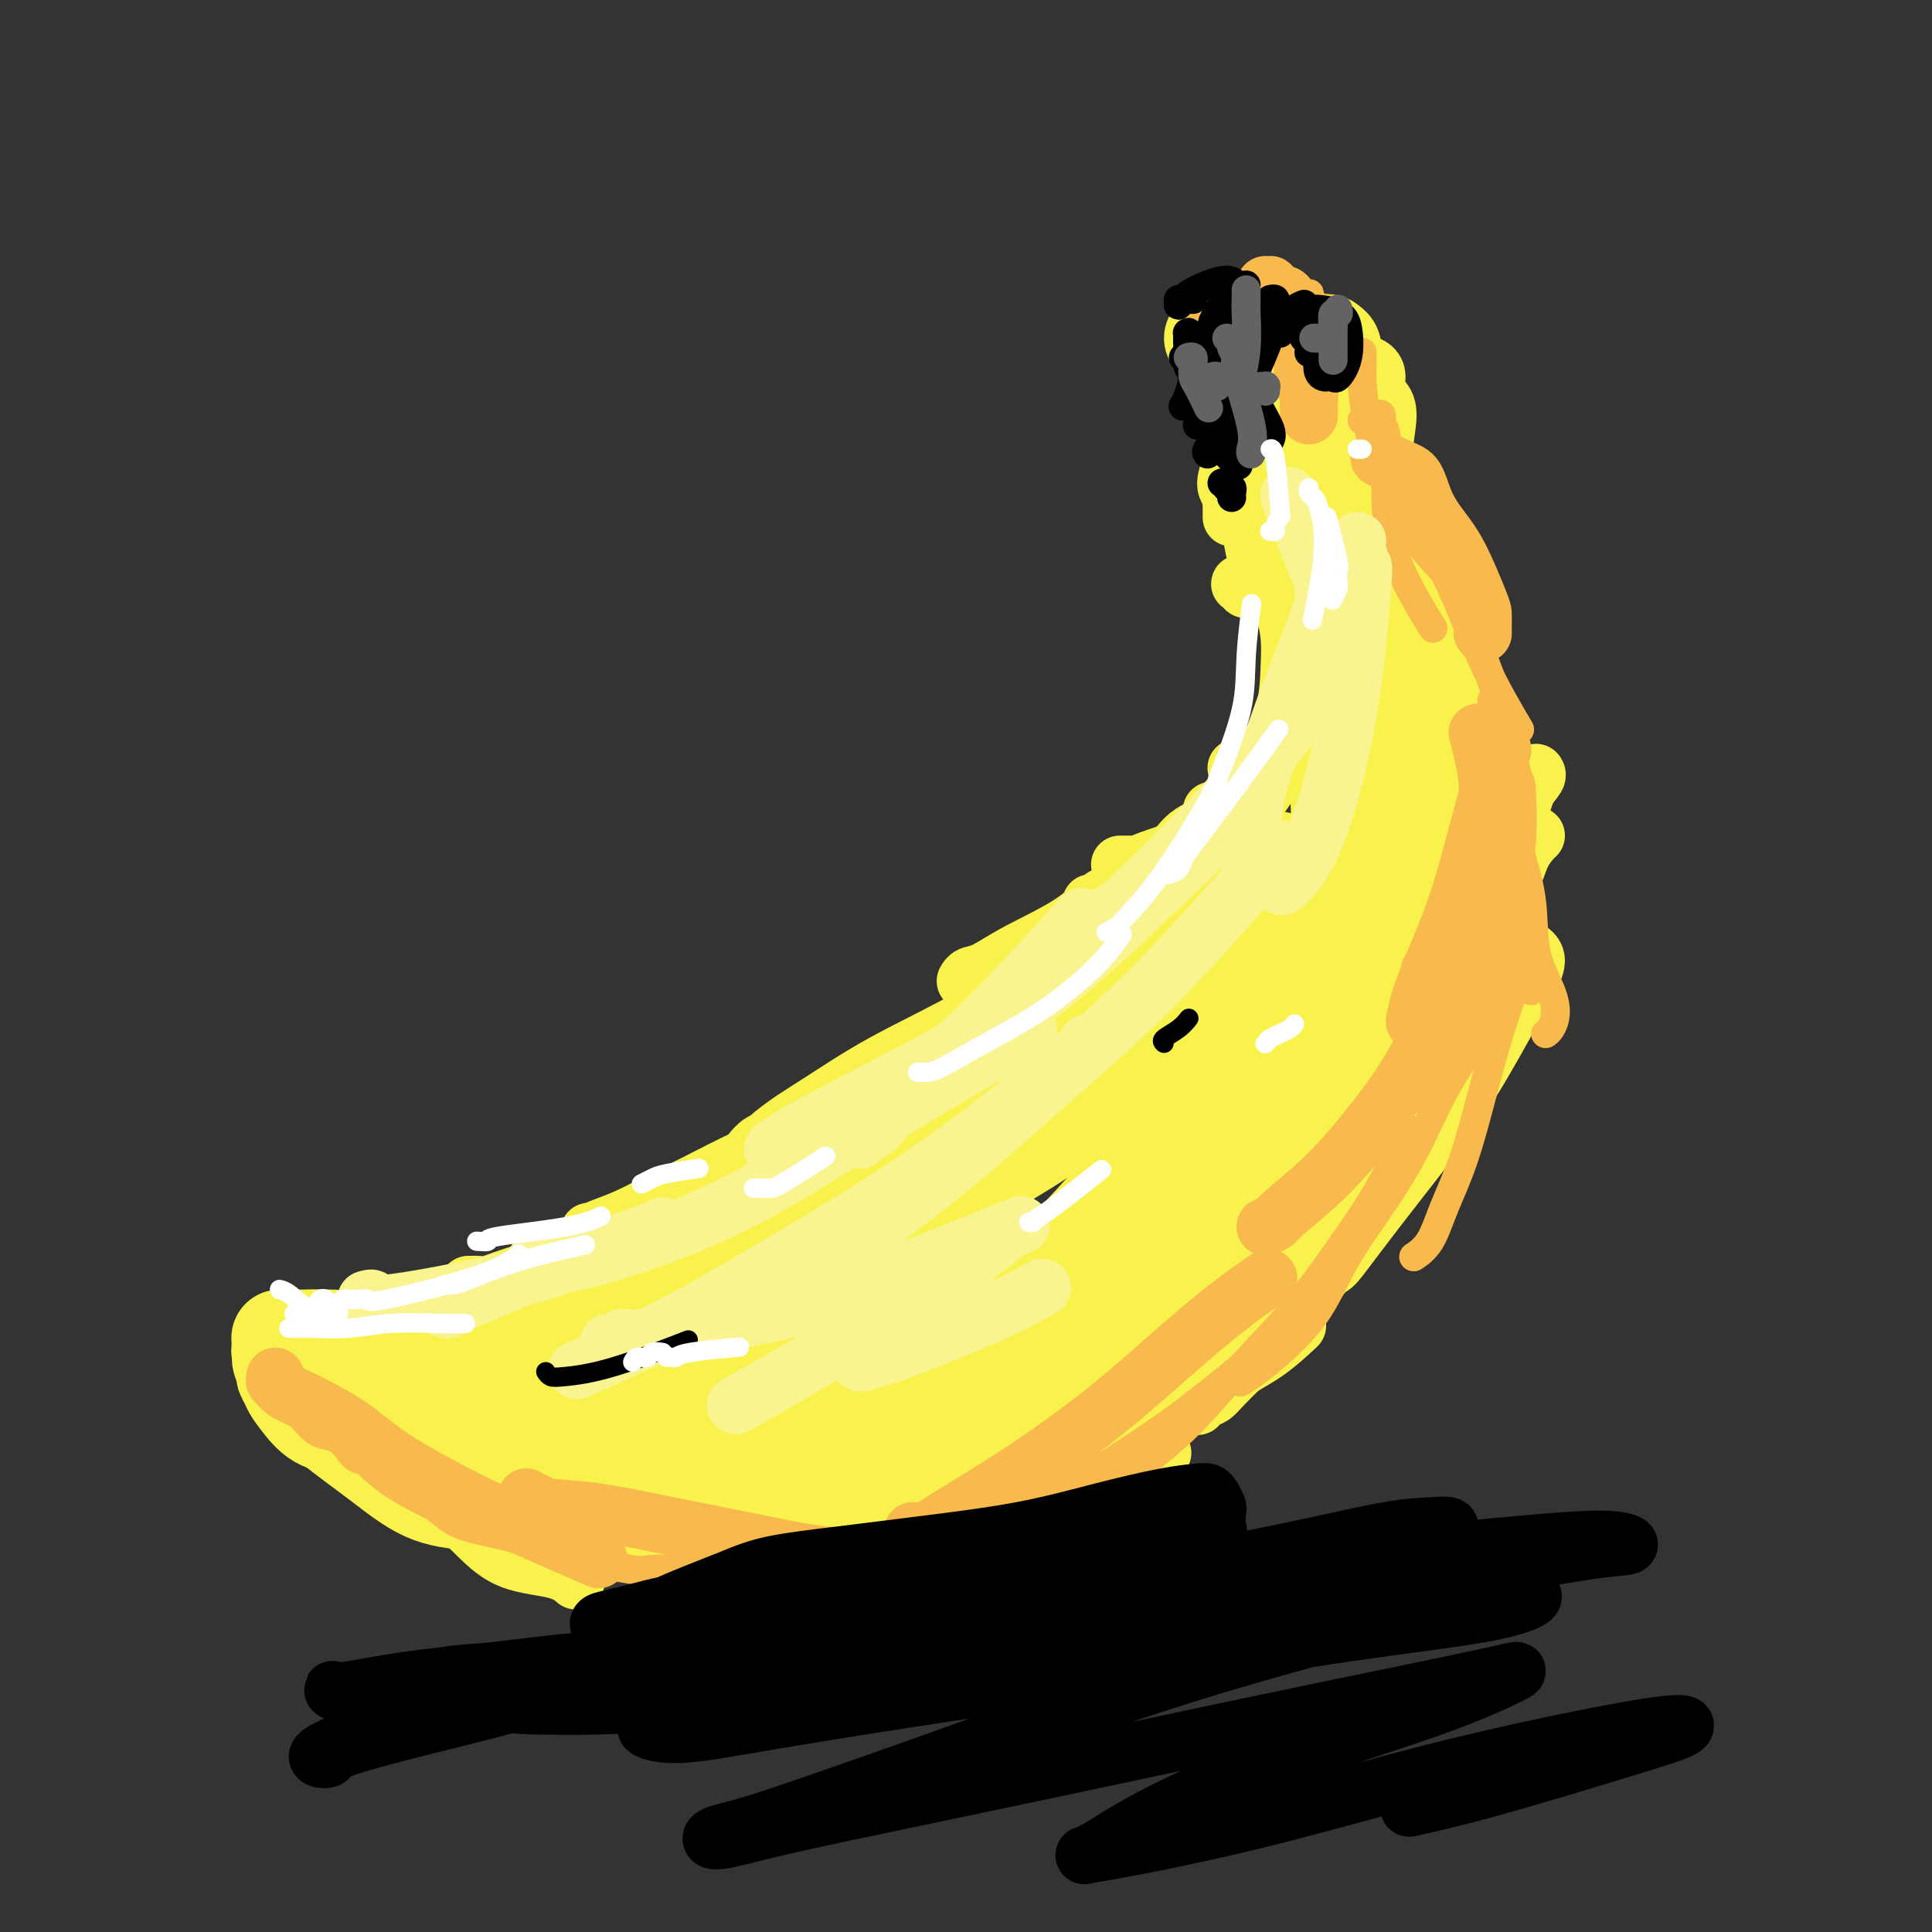 <svg viewBox='0 0 400 400' version='1.1' xmlns='http://www.w3.org/2000/svg' xmlns:xlink='http://www.w3.org/1999/xlink'><rect x="0" y="0" width="400" height="400" fill="#333333" stroke="none"/><g fill='none' stroke='rgb(249,242,77)' stroke-width='12' stroke-linecap='round' stroke-linejoin='round'><path d='M90,279c-0.003,-0.119 -0.006,-0.238 0,0c0.006,0.238 0.020,0.833 0,1c-0.020,0.167 -0.074,-0.093 0,0c0.074,0.093 0.276,0.540 0,1c-0.276,0.460 -1.030,0.932 -1,1c0.030,0.068 0.845,-0.269 0,1c-0.845,1.269 -3.350,4.144 -5,6c-1.650,1.856 -2.444,2.692 -3,3c-0.556,0.308 -0.873,0.088 -1,0c-0.127,-0.088 -0.063,-0.044 0,0'/><path d='M86,284c-0.022,-0.511 -0.043,-1.022 0,-1c0.043,0.022 0.151,0.578 0,1c-0.151,0.422 -0.562,0.709 -1,1c-0.438,0.291 -0.902,0.586 -1,1c-0.098,0.414 0.170,0.946 0,2c-0.170,1.054 -0.776,2.630 -1,4c-0.224,1.370 -0.064,2.534 0,3c0.064,0.466 0.032,0.233 0,0'/><path d='M83,288c-0.035,0.329 -0.069,0.658 0,1c0.069,0.342 0.243,0.698 0,1c-0.243,0.302 -0.902,0.551 -1,1c-0.098,0.449 0.366,1.100 0,2c-0.366,0.900 -1.560,2.050 -2,3c-0.440,0.950 -0.126,1.700 0,2c0.126,0.300 0.063,0.150 0,0'/><path d='M90,280c0.091,-0.098 0.181,-0.196 0,0c-0.181,0.196 -0.634,0.685 -1,1c-0.366,0.315 -0.645,0.457 -1,1c-0.355,0.543 -0.786,1.486 -1,2c-0.214,0.514 -0.211,0.600 -1,3c-0.789,2.400 -2.368,7.114 -3,9c-0.632,1.886 -0.316,0.943 0,0'/><path d='M81,291c-0.002,0.023 -0.004,0.047 0,0c0.004,-0.047 0.013,-0.164 0,0c-0.013,0.164 -0.049,0.608 0,1c0.049,0.392 0.185,0.732 0,1c-0.185,0.268 -0.689,0.464 -1,2c-0.311,1.536 -0.430,4.414 -1,6c-0.570,1.586 -1.591,1.882 -2,2c-0.409,0.118 -0.204,0.059 0,0'/><path d='M83,306c0.334,-0.006 0.668,-0.012 1,0c0.332,0.012 0.664,0.042 1,0c0.336,-0.042 0.678,-0.156 1,0c0.322,0.156 0.625,0.580 1,1c0.375,0.420 0.821,0.834 1,1c0.179,0.166 0.089,0.083 0,0'/><path d='M87,306c-0.115,0.028 -0.231,0.056 0,0c0.231,-0.056 0.808,-0.197 1,0c0.192,0.197 -0.001,0.732 0,1c0.001,0.268 0.194,0.270 1,1c0.806,0.730 2.223,2.189 4,4c1.777,1.811 3.913,3.974 6,6c2.087,2.026 4.127,3.914 7,5c2.873,1.086 6.581,1.369 9,2c2.419,0.631 3.548,1.609 4,2c0.452,0.391 0.226,0.196 0,0'/><path d='M84,311c0.345,-0.132 0.690,-0.264 1,0c0.310,0.264 0.587,0.924 1,1c0.413,0.076 0.964,-0.432 4,0c3.036,0.432 8.558,1.804 13,3c4.442,1.196 7.803,2.215 11,3c3.197,0.785 6.228,1.334 10,2c3.772,0.666 8.285,1.449 11,2c2.715,0.551 3.633,0.872 4,1c0.367,0.128 0.184,0.064 0,0'/><path d='M94,313c-0.216,-0.124 -0.433,-0.249 0,0c0.433,0.249 1.514,0.871 2,1c0.486,0.129 0.377,-0.236 2,0c1.623,0.236 4.979,1.073 9,2c4.021,0.927 8.707,1.943 14,3c5.293,1.057 11.195,2.153 17,3c5.805,0.847 11.515,1.443 17,2c5.485,0.557 10.746,1.073 14,1c3.254,-0.073 4.501,-0.735 5,-1c0.499,-0.265 0.249,-0.132 0,0'/><path d='M127,317c0.049,0.444 0.098,0.888 0,1c-0.098,0.112 -0.343,-0.107 0,0c0.343,0.107 1.273,0.541 2,1c0.727,0.459 1.249,0.944 2,1c0.751,0.056 1.729,-0.317 5,0c3.271,0.317 8.835,1.325 15,2c6.165,0.675 12.931,1.018 19,1c6.069,-0.018 11.441,-0.397 16,-1c4.559,-0.603 8.304,-1.432 11,-2c2.696,-0.568 4.342,-0.877 5,-1c0.658,-0.123 0.329,-0.062 0,0'/><path d='M142,318c-0.049,0.031 -0.099,0.062 0,0c0.099,-0.062 0.346,-0.216 1,0c0.654,0.216 1.714,0.801 3,1c1.286,0.199 2.799,0.013 5,0c2.201,-0.013 5.089,0.147 8,0c2.911,-0.147 5.846,-0.600 9,-1c3.154,-0.400 6.526,-0.746 10,-1c3.474,-0.254 7.051,-0.414 11,-1c3.949,-0.586 8.271,-1.596 10,-2c1.729,-0.404 0.864,-0.202 0,0'/><path d='M150,314c-0.108,0.455 -0.215,0.910 0,1c0.215,0.090 0.753,-0.186 1,0c0.247,0.186 0.204,0.834 1,1c0.796,0.166 2.430,-0.150 4,0c1.570,0.150 3.077,0.765 5,1c1.923,0.235 4.261,0.091 7,0c2.739,-0.091 5.878,-0.127 9,0c3.122,0.127 6.225,0.419 10,0c3.775,-0.419 8.221,-1.548 10,-2c1.779,-0.452 0.889,-0.226 0,0'/><path d='M188,309c0.258,-0.002 0.515,-0.004 1,0c0.485,0.004 1.197,0.013 2,0c0.803,-0.013 1.699,-0.048 3,0c1.301,0.048 3.009,0.179 5,0c1.991,-0.179 4.265,-0.668 7,-1c2.735,-0.332 5.932,-0.506 9,-1c3.068,-0.494 6.008,-1.308 9,-2c2.992,-0.692 6.036,-1.263 9,-2c2.964,-0.737 5.847,-1.639 7,-2c1.153,-0.361 0.577,-0.180 0,0'/><path d='M215,309c-0.103,0.005 -0.207,0.011 0,0c0.207,-0.011 0.724,-0.038 1,0c0.276,0.038 0.310,0.142 1,0c0.690,-0.142 2.036,-0.530 3,-1c0.964,-0.470 1.546,-1.020 3,-2c1.454,-0.980 3.779,-2.388 6,-4c2.221,-1.612 4.337,-3.427 7,-5c2.663,-1.573 5.874,-2.902 9,-5c3.126,-2.098 6.168,-4.964 9,-7c2.832,-2.036 5.455,-3.240 8,-5c2.545,-1.760 5.013,-4.074 6,-5c0.987,-0.926 0.494,-0.463 0,0'/><path d='M230,298c0.805,0.064 1.609,0.129 2,0c0.391,-0.129 0.367,-0.450 1,-1c0.633,-0.550 1.921,-1.328 3,-2c1.079,-0.672 1.948,-1.236 5,-4c3.052,-2.764 8.287,-7.727 13,-12c4.713,-4.273 8.905,-7.855 13,-12c4.095,-4.145 8.093,-8.855 11,-13c2.907,-4.145 4.724,-7.727 6,-10c1.276,-2.273 2.013,-3.236 3,-4c0.987,-0.764 2.226,-1.329 3,-2c0.774,-0.671 1.084,-1.448 1,-2c-0.084,-0.552 -0.561,-0.879 -1,-1c-0.439,-0.121 -0.840,-0.034 -1,0c-0.160,0.034 -0.080,0.017 0,0'/><path d='M248,291c-0.062,0.093 -0.125,0.186 0,0c0.125,-0.186 0.437,-0.649 1,-1c0.563,-0.351 1.376,-0.588 2,-1c0.624,-0.412 1.058,-0.998 2,-2c0.942,-1.002 2.393,-2.421 5,-5c2.607,-2.579 6.371,-6.317 11,-12c4.629,-5.683 10.122,-13.311 15,-20c4.878,-6.689 9.139,-12.441 13,-18c3.861,-5.559 7.322,-10.926 10,-15c2.678,-4.074 4.574,-6.855 6,-9c1.426,-2.145 2.384,-3.654 3,-5c0.616,-1.346 0.890,-2.527 1,-3c0.110,-0.473 0.055,-0.236 0,0'/><path d='M273,264c-0.069,0.103 -0.138,0.205 0,0c0.138,-0.205 0.484,-0.718 1,-1c0.516,-0.282 1.204,-0.334 2,-1c0.796,-0.666 1.701,-1.948 4,-5c2.299,-3.052 5.994,-7.875 10,-13c4.006,-5.125 8.324,-10.554 12,-16c3.676,-5.446 6.712,-10.910 9,-15c2.288,-4.090 3.830,-6.808 5,-9c1.170,-2.192 1.969,-3.859 2,-5c0.031,-1.141 -0.705,-1.754 -1,-2c-0.295,-0.246 -0.147,-0.123 0,0'/><path d='M85,280c0.418,-0.001 0.836,-0.002 1,0c0.164,0.002 0.074,0.008 0,0c-0.074,-0.008 -0.131,-0.029 0,0c0.131,0.029 0.449,0.107 1,0c0.551,-0.107 1.333,-0.399 2,-1c0.667,-0.601 1.218,-1.513 2,-2c0.782,-0.487 1.797,-0.551 3,-1c1.203,-0.449 2.596,-1.283 4,-2c1.404,-0.717 2.820,-1.316 4,-2c1.180,-0.684 2.125,-1.453 3,-2c0.875,-0.547 1.678,-0.870 2,-1c0.322,-0.130 0.161,-0.065 0,0'/><path d='M96,274c0.016,0.090 0.032,0.179 0,0c-0.032,-0.179 -0.113,-0.628 0,-1c0.113,-0.372 0.421,-0.669 1,-1c0.579,-0.331 1.431,-0.698 2,-1c0.569,-0.302 0.857,-0.541 2,-1c1.143,-0.459 3.140,-1.139 5,-2c1.860,-0.861 3.581,-1.902 5,-3c1.419,-1.098 2.535,-2.253 4,-3c1.465,-0.747 3.279,-1.086 5,-2c1.721,-0.914 3.349,-2.404 4,-3c0.651,-0.596 0.326,-0.298 0,0'/><path d='M97,266c0.350,0.007 0.700,0.014 1,0c0.300,-0.014 0.551,-0.047 1,0c0.449,0.047 1.098,0.176 2,0c0.902,-0.176 2.057,-0.657 3,-1c0.943,-0.343 1.672,-0.548 3,-1c1.328,-0.452 3.253,-1.152 5,-2c1.747,-0.848 3.317,-1.844 6,-3c2.683,-1.156 6.481,-2.473 8,-3c1.519,-0.527 0.760,-0.263 0,0'/><path d='M110,264c-0.071,0.118 -0.142,0.237 0,0c0.142,-0.237 0.498,-0.829 1,-1c0.502,-0.171 1.152,0.080 2,0c0.848,-0.080 1.896,-0.493 5,-2c3.104,-1.507 8.265,-4.110 13,-7c4.735,-2.890 9.045,-6.067 14,-9c4.955,-2.933 10.555,-5.621 16,-9c5.445,-3.379 10.735,-7.448 14,-10c3.265,-2.552 4.504,-3.586 5,-4c0.496,-0.414 0.248,-0.207 0,0'/><path d='M122,255c-0.084,0.517 -0.167,1.034 0,1c0.167,-0.034 0.585,-0.619 1,-1c0.415,-0.381 0.826,-0.558 2,-1c1.174,-0.442 3.109,-1.148 5,-2c1.891,-0.852 3.738,-1.851 6,-3c2.262,-1.149 4.940,-2.449 8,-4c3.060,-1.551 6.500,-3.354 10,-5c3.500,-1.646 7.058,-3.135 11,-5c3.942,-1.865 8.269,-4.104 10,-5c1.731,-0.896 0.865,-0.448 0,0'/><path d='M156,238c-0.077,0.086 -0.155,0.172 0,0c0.155,-0.172 0.542,-0.603 1,-1c0.458,-0.397 0.988,-0.760 2,-1c1.012,-0.240 2.507,-0.356 4,-1c1.493,-0.644 2.983,-1.816 5,-3c2.017,-1.184 4.561,-2.379 7,-4c2.439,-1.621 4.772,-3.667 8,-6c3.228,-2.333 7.351,-4.952 9,-6c1.649,-1.048 0.825,-0.524 0,0'/><path d='M190,220c-0.060,0.547 -0.120,1.093 0,1c0.120,-0.093 0.420,-0.826 1,-1c0.580,-0.174 1.440,0.212 2,0c0.560,-0.212 0.821,-1.021 2,-2c1.179,-0.979 3.276,-2.126 5,-3c1.724,-0.874 3.075,-1.475 5,-3c1.925,-1.525 4.423,-3.976 7,-6c2.577,-2.024 5.232,-3.622 7,-5c1.768,-1.378 2.648,-2.537 3,-3c0.352,-0.463 0.176,-0.232 0,0'/><path d='M212,201c0.352,-0.482 0.705,-0.965 1,-1c0.295,-0.035 0.534,0.377 1,0c0.466,-0.377 1.159,-1.541 2,-2c0.841,-0.459 1.830,-0.211 3,-1c1.170,-0.789 2.520,-2.613 4,-4c1.480,-1.387 3.091,-2.335 5,-4c1.909,-1.665 4.117,-4.047 5,-5c0.883,-0.953 0.442,-0.476 0,0'/><path d='M226,187c-0.095,-0.024 -0.191,-0.048 0,0c0.191,0.048 0.668,0.167 1,0c0.332,-0.167 0.520,-0.619 1,-1c0.480,-0.381 1.252,-0.690 2,-1c0.748,-0.310 1.471,-0.622 2,-1c0.529,-0.378 0.866,-0.822 1,-1c0.134,-0.178 0.067,-0.089 0,0'/><path d='M200,203c-0.059,0.106 -0.118,0.211 0,0c0.118,-0.211 0.413,-0.740 1,-1c0.587,-0.260 1.466,-0.252 3,-1c1.534,-0.748 3.724,-2.251 7,-4c3.276,-1.749 7.639,-3.742 11,-6c3.361,-2.258 5.720,-4.780 9,-7c3.280,-2.220 7.481,-4.136 10,-6c2.519,-1.864 3.356,-3.675 5,-5c1.644,-1.325 4.097,-2.164 5,-3c0.903,-0.836 0.258,-1.667 0,-2c-0.258,-0.333 -0.129,-0.166 0,0'/><path d='M234,189c0.363,-0.333 0.727,-0.665 1,-1c0.273,-0.335 0.456,-0.672 1,-1c0.544,-0.328 1.450,-0.646 2,-1c0.550,-0.354 0.745,-0.744 2,-2c1.255,-1.256 3.569,-3.377 6,-6c2.431,-2.623 4.980,-5.750 6,-7c1.020,-1.250 0.510,-0.625 0,0'/><path d='M304,210c-0.112,0.067 -0.225,0.135 0,0c0.225,-0.135 0.786,-0.472 1,-1c0.214,-0.528 0.081,-1.246 0,-2c-0.081,-0.754 -0.111,-1.545 0,-2c0.111,-0.455 0.362,-0.573 1,-3c0.638,-2.427 1.663,-7.162 3,-11c1.337,-3.838 2.985,-6.780 4,-9c1.015,-2.220 1.396,-3.719 2,-5c0.604,-1.281 1.432,-2.345 2,-3c0.568,-0.655 0.877,-0.901 1,-1c0.123,-0.099 0.062,-0.049 0,0'/><path d='M291,220c0.486,-0.479 0.972,-0.959 1,-1c0.028,-0.041 -0.401,0.356 0,0c0.401,-0.356 1.632,-1.467 2,-2c0.368,-0.533 -0.126,-0.490 1,-3c1.126,-2.510 3.873,-7.575 6,-12c2.127,-4.425 3.635,-8.212 5,-12c1.365,-3.788 2.586,-7.579 4,-11c1.414,-3.421 3.020,-6.472 4,-9c0.980,-2.528 1.335,-4.533 2,-6c0.665,-1.467 1.641,-2.395 2,-3c0.359,-0.605 0.103,-0.887 0,-1c-0.103,-0.113 -0.051,-0.056 0,0'/><path d='M232,179c-0.100,-0.000 -0.201,-0.001 0,0c0.201,0.001 0.703,0.002 1,0c0.297,-0.002 0.388,-0.009 1,0c0.612,0.009 1.746,0.033 2,0c0.254,-0.033 -0.371,-0.124 2,-1c2.371,-0.876 7.739,-2.538 11,-4c3.261,-1.462 4.415,-2.725 6,-4c1.585,-1.275 3.602,-2.563 5,-4c1.398,-1.437 2.179,-3.024 3,-4c0.821,-0.976 1.683,-1.340 2,-2c0.317,-0.660 0.091,-1.617 0,-2c-0.091,-0.383 -0.045,-0.191 0,0'/><path d='M256,159c0.323,-0.023 0.647,-0.045 1,0c0.353,0.045 0.736,0.159 1,0c0.264,-0.159 0.408,-0.589 1,-1c0.592,-0.411 1.633,-0.801 2,-1c0.367,-0.199 0.060,-0.207 1,-1c0.940,-0.793 3.126,-2.369 4,-3c0.874,-0.631 0.437,-0.315 0,0'/><path d='M306,166c0.030,0.096 0.060,0.192 0,0c-0.060,-0.192 -0.211,-0.673 0,-1c0.211,-0.327 0.785,-0.501 1,-1c0.215,-0.499 0.071,-1.321 0,-2c-0.071,-0.679 -0.071,-1.213 0,-3c0.071,-1.787 0.211,-4.827 0,-7c-0.211,-2.173 -0.775,-3.478 -1,-4c-0.225,-0.522 -0.113,-0.261 0,0'/><path d='M303,144c0.010,0.398 0.020,0.796 0,1c-0.020,0.204 -0.071,0.213 0,0c0.071,-0.213 0.264,-0.647 0,-1c-0.264,-0.353 -0.985,-0.623 -1,-1c-0.015,-0.377 0.675,-0.860 1,-1c0.325,-0.140 0.283,0.064 0,-1c-0.283,-1.064 -0.808,-3.396 -1,-5c-0.192,-1.604 -0.051,-2.482 0,-3c0.051,-0.518 0.014,-0.678 0,-1c-0.014,-0.322 -0.004,-0.806 0,-1c0.004,-0.194 0.002,-0.097 0,0'/><path d='M294,130c0.453,-0.024 0.906,-0.048 1,0c0.094,0.048 -0.170,0.169 0,0c0.170,-0.169 0.775,-0.628 1,-1c0.225,-0.372 0.072,-0.658 0,-1c-0.072,-0.342 -0.062,-0.741 0,-1c0.062,-0.259 0.175,-0.380 0,-2c-0.175,-1.620 -0.638,-4.741 -1,-7c-0.362,-2.259 -0.621,-3.655 -1,-5c-0.379,-1.345 -0.876,-2.637 -1,-4c-0.124,-1.363 0.124,-2.796 0,-4c-0.124,-1.204 -0.621,-2.178 -1,-3c-0.379,-0.822 -0.641,-1.490 -1,-2c-0.359,-0.510 -0.817,-0.860 -1,-1c-0.183,-0.140 -0.092,-0.070 0,0'/><path d='M283,103c-0.121,0.007 -0.243,0.013 0,0c0.243,-0.013 0.849,-0.047 1,0c0.151,0.047 -0.153,0.174 0,0c0.153,-0.174 0.762,-0.650 1,-1c0.238,-0.350 0.104,-0.576 0,-1c-0.104,-0.424 -0.179,-1.047 0,-2c0.179,-0.953 0.613,-2.237 1,-4c0.387,-1.763 0.729,-4.006 1,-6c0.271,-1.994 0.473,-3.738 0,-5c-0.473,-1.262 -1.619,-2.041 -2,-3c-0.381,-0.959 0.003,-2.100 0,-3c-0.003,-0.900 -0.393,-1.561 -1,-2c-0.607,-0.439 -1.433,-0.657 -2,-1c-0.567,-0.343 -0.876,-0.812 -1,-1c-0.124,-0.188 -0.062,-0.094 0,0'/><path d='M261,157c-0.001,0.031 -0.001,0.062 0,0c0.001,-0.062 0.004,-0.216 0,0c-0.004,0.216 -0.015,0.801 0,1c0.015,0.199 0.058,0.012 0,0c-0.058,-0.012 -0.215,0.150 0,0c0.215,-0.150 0.804,-0.612 1,-1c0.196,-0.388 0.001,-0.703 0,-1c-0.001,-0.297 0.194,-0.575 1,-2c0.806,-1.425 2.225,-3.995 3,-7c0.775,-3.005 0.905,-6.444 1,-9c0.095,-2.556 0.153,-4.230 0,-6c-0.153,-1.770 -0.518,-3.637 -1,-5c-0.482,-1.363 -1.083,-2.223 -2,-3c-0.917,-0.777 -2.151,-1.471 -3,-2c-0.849,-0.529 -1.313,-0.892 -2,-1c-0.687,-0.108 -1.596,0.038 -2,0c-0.404,-0.038 -0.302,-0.261 0,0c0.302,0.261 0.803,1.005 1,1c0.197,-0.005 0.091,-0.759 0,-1c-0.091,-0.241 -0.165,0.031 0,0c0.165,-0.031 0.570,-0.365 1,-1c0.430,-0.635 0.886,-1.573 1,-2c0.114,-0.427 -0.113,-0.345 0,-1c0.113,-0.655 0.567,-2.048 1,-3c0.433,-0.952 0.845,-1.462 1,-2c0.155,-0.538 0.052,-1.103 0,-2c-0.052,-0.897 -0.052,-2.126 0,-3c0.052,-0.874 0.158,-1.393 0,-2c-0.158,-0.607 -0.579,-1.304 -1,-2'/><path d='M261,103c0.178,-3.467 -1.378,-3.133 -2,-3c-0.622,0.133 -0.311,0.067 0,0'/><path d='M255,107c0.000,0.112 0.000,0.223 0,0c-0.000,-0.223 -0.000,-0.781 0,-1c0.000,-0.219 0.001,-0.099 0,0c-0.001,0.099 -0.004,0.178 0,0c0.004,-0.178 0.015,-0.613 0,-1c-0.015,-0.387 -0.054,-0.724 0,-1c0.054,-0.276 0.203,-0.489 0,-1c-0.203,-0.511 -0.756,-1.319 -1,-2c-0.244,-0.681 -0.178,-1.235 0,-2c0.178,-0.765 0.468,-1.742 1,-3c0.532,-1.258 1.308,-2.798 2,-4c0.692,-1.202 1.302,-2.066 2,-3c0.698,-0.934 1.484,-1.937 2,-3c0.516,-1.063 0.761,-2.186 1,-3c0.239,-0.814 0.472,-1.321 1,-2c0.528,-0.679 1.351,-1.531 2,-2c0.649,-0.469 1.124,-0.555 2,-1c0.876,-0.445 2.151,-1.248 3,-2c0.849,-0.752 1.270,-1.452 2,-2c0.730,-0.548 1.769,-0.946 2,-1c0.231,-0.054 -0.344,0.234 0,0c0.344,-0.234 1.608,-0.991 2,-1c0.392,-0.009 -0.087,0.728 0,1c0.087,0.272 0.739,0.078 1,0c0.261,-0.078 0.130,-0.039 0,0'/><path d='M270,86c-0.114,0.023 -0.227,0.047 0,0c0.227,-0.047 0.795,-0.164 1,0c0.205,0.164 0.046,0.610 0,1c-0.046,0.390 0.022,0.726 0,1c-0.022,0.274 -0.134,0.488 0,2c0.134,1.512 0.512,4.322 1,8c0.488,3.678 1.084,8.223 2,12c0.916,3.777 2.153,6.786 3,10c0.847,3.214 1.305,6.635 2,10c0.695,3.365 1.627,6.676 2,8c0.373,1.324 0.186,0.662 0,0'/></g>
<g fill='none' stroke='rgb(249,242,77)' stroke-width='28' stroke-linecap='round' stroke-linejoin='round'><path d='M272,99c0.066,0.337 0.131,0.674 0,1c-0.131,0.326 -0.459,0.639 0,1c0.459,0.361 1.705,0.768 2,1c0.295,0.232 -0.359,0.289 1,4c1.359,3.711 4.732,11.076 7,18c2.268,6.924 3.431,13.408 5,20c1.569,6.592 3.544,13.293 4,20c0.456,6.707 -0.608,13.421 -1,18c-0.392,4.579 -0.112,7.023 0,8c0.112,0.977 0.056,0.489 0,0'/><path d='M281,131c0.028,-0.102 0.055,-0.204 0,0c-0.055,0.204 -0.194,0.713 0,1c0.194,0.287 0.719,0.353 1,2c0.281,1.647 0.318,4.875 0,9c-0.318,4.125 -0.990,9.145 -1,15c-0.010,5.855 0.644,12.544 0,19c-0.644,6.456 -2.585,12.679 -4,18c-1.415,5.321 -2.304,9.740 -5,14c-2.696,4.260 -7.199,8.360 -9,10c-1.801,1.640 -0.901,0.820 0,0'/><path d='M282,173c0.101,0.106 0.201,0.212 0,1c-0.201,0.788 -0.704,2.257 -1,3c-0.296,0.743 -0.384,0.761 -2,4c-1.616,3.239 -4.759,9.698 -7,15c-2.241,5.302 -3.580,9.446 -6,14c-2.420,4.554 -5.921,9.519 -10,15c-4.079,5.481 -8.737,11.477 -12,16c-3.263,4.523 -5.132,7.573 -7,11c-1.868,3.427 -3.734,7.230 -6,11c-2.266,3.770 -4.933,7.506 -6,9c-1.067,1.494 -0.533,0.747 0,0'/><path d='M279,208c-0.433,-0.073 -0.866,-0.147 -1,0c-0.134,0.147 0.031,0.514 -1,2c-1.031,1.486 -3.258,4.090 -6,8c-2.742,3.910 -5.998,9.126 -10,15c-4.002,5.874 -8.751,12.406 -13,18c-4.249,5.594 -7.997,10.252 -12,15c-4.003,4.748 -8.260,9.587 -12,13c-3.740,3.413 -6.961,5.399 -9,7c-2.039,1.601 -2.895,2.816 -4,3c-1.105,0.184 -2.459,-0.662 -3,-1c-0.541,-0.338 -0.271,-0.169 0,0'/><path d='M263,249c-0.355,0.431 -0.710,0.861 -1,1c-0.290,0.139 -0.515,-0.014 -3,1c-2.485,1.014 -7.228,3.197 -13,6c-5.772,2.803 -12.571,6.228 -19,9c-6.429,2.772 -12.487,4.892 -18,7c-5.513,2.108 -10.480,4.204 -15,6c-4.520,1.796 -8.592,3.291 -13,5c-4.408,1.709 -9.151,3.633 -13,5c-3.849,1.367 -6.806,2.176 -10,3c-3.194,0.824 -6.627,1.664 -8,2c-1.373,0.336 -0.687,0.168 0,0'/><path d='M182,280c0.049,0.454 0.098,0.907 0,1c-0.098,0.093 -0.345,-0.176 -1,0c-0.655,0.176 -1.720,0.796 -2,1c-0.280,0.204 0.226,-0.009 -3,1c-3.226,1.009 -10.183,3.240 -16,5c-5.817,1.760 -10.495,3.050 -15,4c-4.505,0.950 -8.837,1.561 -13,2c-4.163,0.439 -8.157,0.705 -11,1c-2.843,0.295 -4.535,0.618 -7,1c-2.465,0.382 -5.704,0.823 -7,1c-1.296,0.177 -0.648,0.088 0,0'/><path d='M135,286c-0.026,0.303 -0.052,0.606 0,1c0.052,0.394 0.183,0.880 0,1c-0.183,0.120 -0.682,-0.125 -1,0c-0.318,0.125 -0.457,0.619 -2,1c-1.543,0.381 -4.489,0.648 -8,1c-3.511,0.352 -7.587,0.789 -11,1c-3.413,0.211 -6.163,0.196 -9,0c-2.837,-0.196 -5.761,-0.574 -8,-1c-2.239,-0.426 -3.794,-0.900 -5,-1c-1.206,-0.100 -2.065,0.174 -3,0c-0.935,-0.174 -1.946,-0.795 -3,-1c-1.054,-0.205 -2.151,0.005 -3,0c-0.849,-0.005 -1.451,-0.226 -2,0c-0.549,0.226 -1.044,0.898 -1,1c0.044,0.102 0.627,-0.365 1,0c0.373,0.365 0.536,1.562 1,2c0.464,0.438 1.228,0.117 2,0c0.772,-0.117 1.552,-0.031 2,0c0.448,0.031 0.563,0.008 1,0c0.437,-0.008 1.194,-0.002 2,0c0.806,0.002 1.659,0.001 2,0c0.341,-0.001 0.171,-0.000 0,0'/><path d='M120,290c-0.102,-0.010 -0.203,-0.021 -1,0c-0.797,0.021 -2.288,0.072 -3,0c-0.712,-0.072 -0.645,-0.268 -3,0c-2.355,0.268 -7.133,1.000 -10,1c-2.867,0.000 -3.822,-0.731 -5,-1c-1.178,-0.269 -2.578,-0.076 -4,0c-1.422,0.076 -2.867,0.033 -4,0c-1.133,-0.033 -1.954,-0.058 -3,0c-1.046,0.058 -2.316,0.198 -3,0c-0.684,-0.198 -0.783,-0.732 -1,-1c-0.217,-0.268 -0.552,-0.268 -1,0c-0.448,0.268 -1.010,0.804 -1,1c0.010,0.196 0.590,0.053 1,0c0.410,-0.053 0.649,-0.014 1,0c0.351,0.014 0.814,0.004 1,0c0.186,-0.004 0.096,-0.000 0,0c-0.096,0.000 -0.196,-0.002 0,0c0.196,0.002 0.690,0.009 1,0c0.310,-0.009 0.437,-0.032 1,0c0.563,0.032 1.564,0.120 3,0c1.436,-0.120 3.309,-0.448 6,-1c2.691,-0.552 6.201,-1.329 10,-2c3.799,-0.671 7.888,-1.238 12,-2c4.112,-0.762 8.246,-1.720 12,-3c3.754,-1.280 7.126,-2.883 11,-4c3.874,-1.117 8.250,-1.748 10,-2c1.750,-0.252 0.875,-0.126 0,0'/><path d='M121,278c-0.099,0.102 -0.198,0.203 0,0c0.198,-0.203 0.693,-0.711 1,-1c0.307,-0.289 0.427,-0.359 2,-1c1.573,-0.641 4.601,-1.852 9,-3c4.399,-1.148 10.170,-2.231 16,-4c5.830,-1.769 11.720,-4.223 17,-6c5.280,-1.777 9.951,-2.876 14,-5c4.049,-2.124 7.477,-5.274 11,-8c3.523,-2.726 7.140,-5.030 10,-8c2.860,-2.970 4.962,-6.607 6,-9c1.038,-2.393 1.011,-3.541 1,-4c-0.011,-0.459 -0.005,-0.230 0,0'/><path d='M161,252c0.187,0.440 0.374,0.881 1,1c0.626,0.119 1.690,-0.083 2,0c0.310,0.083 -0.133,0.450 2,0c2.133,-0.450 6.843,-1.717 11,-3c4.157,-1.283 7.760,-2.582 11,-4c3.240,-1.418 6.118,-2.955 10,-5c3.882,-2.045 8.767,-4.598 14,-8c5.233,-3.402 10.815,-7.652 16,-12c5.185,-4.348 9.972,-8.795 14,-13c4.028,-4.205 7.296,-8.168 10,-11c2.704,-2.832 4.843,-4.532 8,-7c3.157,-2.468 7.330,-5.705 9,-7c1.670,-1.295 0.835,-0.647 0,0'/><path d='M264,182c-0.313,-0.121 -0.627,-0.241 -1,0c-0.373,0.241 -0.807,0.844 -1,1c-0.193,0.156 -0.146,-0.135 -2,1c-1.854,1.135 -5.608,3.695 -11,7c-5.392,3.305 -12.421,7.356 -20,12c-7.579,4.644 -15.708,9.881 -23,14c-7.292,4.119 -13.747,7.122 -19,10c-5.253,2.878 -9.302,5.633 -13,8c-3.698,2.367 -7.043,4.346 -10,7c-2.957,2.654 -5.527,5.984 -7,8c-1.473,2.016 -1.849,2.719 -2,3c-0.151,0.281 -0.075,0.141 0,0'/><path d='M262,205c-0.440,-0.208 -0.879,-0.416 -1,0c-0.121,0.416 0.077,1.457 0,2c-0.077,0.543 -0.430,0.587 -1,2c-0.570,1.413 -1.357,4.194 -3,8c-1.643,3.806 -4.142,8.637 -7,13c-2.858,4.363 -6.074,8.259 -10,13c-3.926,4.741 -8.562,10.328 -14,16c-5.438,5.672 -11.678,11.429 -18,16c-6.322,4.571 -12.724,7.957 -18,11c-5.276,3.043 -9.424,5.744 -13,8c-3.576,2.256 -6.578,4.069 -9,5c-2.422,0.931 -4.263,0.980 -5,1c-0.737,0.020 -0.368,0.010 0,0'/><path d='M187,277c0.223,-0.092 0.447,-0.185 0,0c-0.447,0.185 -1.564,0.647 -2,1c-0.436,0.353 -0.192,0.596 -3,2c-2.808,1.404 -8.670,3.970 -14,6c-5.330,2.030 -10.130,3.523 -14,5c-3.870,1.477 -6.811,2.936 -10,4c-3.189,1.064 -6.625,1.733 -8,2c-1.375,0.267 -0.687,0.134 0,0'/></g>
<g fill='none' stroke='rgb(249,242,77)' stroke-width='20' stroke-linecap='round' stroke-linejoin='round'><path d='M122,281c-0.114,0.027 -0.228,0.055 -1,0c-0.772,-0.055 -2.202,-0.191 -3,0c-0.798,0.191 -0.964,0.710 -2,1c-1.036,0.290 -2.941,0.351 -6,1c-3.059,0.649 -7.271,1.887 -11,3c-3.729,1.113 -6.974,2.100 -10,3c-3.026,0.900 -5.833,1.714 -8,2c-2.167,0.286 -3.695,0.045 -5,0c-1.305,-0.045 -2.388,0.107 -3,0c-0.612,-0.107 -0.752,-0.472 -1,-1c-0.248,-0.528 -0.605,-1.219 -1,-2c-0.395,-0.781 -0.827,-1.652 -1,-2c-0.173,-0.348 -0.086,-0.174 0,0'/><path d='M80,284c0.090,0.001 0.179,0.001 0,0c-0.179,-0.001 -0.627,-0.004 -1,0c-0.373,0.004 -0.670,0.016 -1,0c-0.330,-0.016 -0.691,-0.061 -1,0c-0.309,0.061 -0.565,0.228 -2,0c-1.435,-0.228 -4.048,-0.849 -6,-1c-1.952,-0.151 -3.244,0.170 -4,0c-0.756,-0.170 -0.976,-0.830 -1,-1c-0.024,-0.170 0.148,0.152 0,0c-0.148,-0.152 -0.617,-0.777 -1,-1c-0.383,-0.223 -0.681,-0.044 -1,0c-0.319,0.044 -0.660,-0.045 -1,0c-0.340,0.045 -0.681,0.226 -1,0c-0.319,-0.226 -0.616,-0.860 -1,-1c-0.384,-0.140 -0.854,0.213 -1,0c-0.146,-0.213 0.030,-0.990 0,-1c-0.030,-0.010 -0.268,0.749 0,1c0.268,0.251 1.043,-0.006 1,0c-0.043,0.006 -0.905,0.274 -1,1c-0.095,0.726 0.576,1.908 1,3c0.424,1.092 0.602,2.094 1,3c0.398,0.906 1.018,1.717 2,3c0.982,1.283 2.327,3.037 4,4c1.673,0.963 3.675,1.134 6,2c2.325,0.866 4.972,2.425 7,3c2.028,0.575 3.437,0.164 4,0c0.563,-0.164 0.282,-0.082 0,0'/><path d='M58,277c-0.090,-0.000 -0.180,-0.001 0,0c0.180,0.001 0.629,0.002 1,0c0.371,-0.002 0.665,-0.008 1,0c0.335,0.008 0.711,0.030 2,0c1.289,-0.030 3.490,-0.111 7,0c3.510,0.111 8.330,0.415 13,0c4.670,-0.415 9.192,-1.547 11,-2c1.808,-0.453 0.904,-0.226 0,0'/><path d='M85,276c-0.239,0.140 -0.478,0.280 0,0c0.478,-0.280 1.672,-0.979 2,-1c0.328,-0.021 -0.210,0.635 3,0c3.210,-0.635 10.167,-2.563 15,-4c4.833,-1.438 7.543,-2.385 11,-3c3.457,-0.615 7.662,-0.896 10,-1c2.338,-0.104 2.811,-0.030 3,0c0.189,0.030 0.095,0.015 0,0'/><path d='M59,284c-0.096,0.318 -0.191,0.635 0,1c0.191,0.365 0.669,0.776 1,1c0.331,0.224 0.514,0.259 1,1c0.486,0.741 1.275,2.188 3,4c1.725,1.812 4.385,3.990 7,6c2.615,2.010 5.185,3.853 8,6c2.815,2.147 5.877,4.600 9,6c3.123,1.400 6.309,1.748 10,2c3.691,0.252 7.886,0.408 12,0c4.114,-0.408 8.146,-1.379 12,-2c3.854,-0.621 7.530,-0.892 9,-1c1.470,-0.108 0.735,-0.054 0,0'/><path d='M95,309c-0.045,0.001 -0.090,0.002 0,0c0.090,-0.002 0.314,-0.006 1,0c0.686,0.006 1.832,0.022 2,0c0.168,-0.022 -0.642,-0.084 3,0c3.642,0.084 11.737,0.313 19,1c7.263,0.687 13.695,1.833 20,2c6.305,0.167 12.484,-0.646 18,-1c5.516,-0.354 10.370,-0.249 14,-1c3.630,-0.751 6.037,-2.357 7,-3c0.963,-0.643 0.481,-0.321 0,0'/><path d='M170,309c0.225,0.140 0.451,0.279 1,0c0.549,-0.279 1.423,-0.978 2,-1c0.577,-0.022 0.858,0.633 4,-1c3.142,-1.633 9.146,-5.554 15,-9c5.854,-3.446 11.559,-6.419 18,-10c6.441,-3.581 13.619,-7.772 21,-13c7.381,-5.228 14.966,-11.494 18,-14c3.034,-2.506 1.517,-1.253 0,0'/><path d='M245,253c0.223,0.110 0.447,0.221 1,0c0.553,-0.221 1.436,-0.773 2,-1c0.564,-0.227 0.808,-0.130 4,-2c3.192,-1.870 9.333,-5.708 14,-9c4.667,-3.292 7.859,-6.037 12,-9c4.141,-2.963 9.230,-6.144 14,-11c4.770,-4.856 9.220,-11.387 11,-14c1.780,-2.613 0.890,-1.306 0,0'/><path d='M262,226c-0.522,0.438 -1.044,0.877 -1,1c0.044,0.123 0.656,-0.069 1,0c0.344,0.069 0.422,0.400 1,0c0.578,-0.400 1.655,-1.531 2,-2c0.345,-0.469 -0.043,-0.275 2,-3c2.043,-2.725 6.517,-8.370 10,-13c3.483,-4.630 5.976,-8.247 9,-13c3.024,-4.753 6.578,-10.644 8,-13c1.422,-2.356 0.711,-1.178 0,0'/><path d='M277,191c-0.084,0.219 -0.168,0.438 0,0c0.168,-0.438 0.589,-1.535 1,-2c0.411,-0.465 0.811,-0.300 2,-2c1.189,-1.700 3.166,-5.265 6,-10c2.834,-4.735 6.524,-10.638 8,-13c1.476,-2.362 0.738,-1.181 0,0'/><path d='M277,188c0.033,-0.341 0.066,-0.682 0,-1c-0.066,-0.318 -0.232,-0.614 0,-2c0.232,-1.386 0.861,-3.861 2,-7c1.139,-3.139 2.789,-6.940 4,-11c1.211,-4.060 1.984,-8.377 3,-12c1.016,-3.623 2.273,-6.552 3,-10c0.727,-3.448 0.922,-7.414 1,-9c0.078,-1.586 0.039,-0.793 0,0'/><path d='M272,136c-0.009,-0.328 -0.017,-0.657 0,-1c0.017,-0.343 0.061,-0.701 0,-1c-0.061,-0.299 -0.225,-0.538 0,-1c0.225,-0.462 0.840,-1.146 1,-3c0.160,-1.854 -0.135,-4.879 0,-8c0.135,-3.121 0.700,-6.339 1,-9c0.300,-2.661 0.334,-4.764 0,-7c-0.334,-2.236 -1.035,-4.604 -1,-7c0.035,-2.396 0.807,-4.819 1,-7c0.193,-2.181 -0.195,-4.118 0,-6c0.195,-1.882 0.971,-3.708 1,-5c0.029,-1.292 -0.689,-2.049 -1,-3c-0.311,-0.951 -0.213,-2.097 0,-3c0.213,-0.903 0.542,-1.561 1,-2c0.458,-0.439 1.046,-0.657 1,-1c-0.046,-0.343 -0.728,-0.812 -1,-1c-0.272,-0.188 -0.136,-0.094 0,0'/><path d='M265,96c0.007,0.098 0.013,0.195 0,0c-0.013,-0.195 -0.047,-0.683 0,-1c0.047,-0.317 0.173,-0.465 0,-1c-0.173,-0.535 -0.647,-1.459 -1,-2c-0.353,-0.541 -0.585,-0.701 -1,-2c-0.415,-1.299 -1.013,-3.738 -2,-6c-0.987,-2.262 -2.363,-4.347 -3,-6c-0.637,-1.653 -0.535,-2.874 -1,-4c-0.465,-1.126 -1.496,-2.158 -2,-3c-0.504,-0.842 -0.482,-1.496 -1,-2c-0.518,-0.504 -1.577,-0.858 -2,-1c-0.423,-0.142 -0.212,-0.071 0,0'/><path d='M251,70c0.423,0.113 0.846,0.226 1,0c0.154,-0.226 0.040,-0.789 0,-1c-0.040,-0.211 -0.006,-0.068 0,0c0.006,0.068 -0.015,0.060 0,0c0.015,-0.060 0.065,-0.172 0,0c-0.065,0.172 -0.244,0.627 0,1c0.244,0.373 0.911,0.662 1,1c0.089,0.338 -0.398,0.725 0,2c0.398,1.275 1.683,3.439 3,6c1.317,2.561 2.665,5.518 4,9c1.335,3.482 2.657,7.490 3,11c0.343,3.510 -0.292,6.522 0,10c0.292,3.478 1.512,7.422 2,9c0.488,1.578 0.244,0.789 0,0'/><path d='M292,155c0.004,-0.165 0.007,-0.330 0,0c-0.007,0.330 -0.025,1.155 0,2c0.025,0.845 0.094,1.708 0,2c-0.094,0.292 -0.351,0.012 -1,2c-0.649,1.988 -1.689,6.244 -2,9c-0.311,2.756 0.109,4.011 0,5c-0.109,0.989 -0.745,1.711 -1,2c-0.255,0.289 -0.127,0.144 0,0'/><path d='M286,194c0.076,0.500 0.151,0.999 0,1c-0.151,0.001 -0.529,-0.497 -1,0c-0.471,0.497 -1.033,1.989 -1,2c0.033,0.011 0.663,-1.459 -2,3c-2.663,4.459 -8.618,14.845 -11,19c-2.382,4.155 -1.191,2.077 0,0'/></g>
<g fill='none' stroke='rgb(248,186,77)' stroke-width='6' stroke-linecap='round' stroke-linejoin='round'><path d='M255,64c0.341,-0.079 0.681,-0.157 1,0c0.319,0.157 0.615,0.550 1,1c0.385,0.450 0.857,0.958 1,1c0.143,0.042 -0.044,-0.380 2,0c2.044,0.380 6.320,1.564 10,2c3.680,0.436 6.766,0.125 8,0c1.234,-0.125 0.617,-0.062 0,0'/><path d='M270,61c-0.112,-0.015 -0.223,-0.030 0,0c0.223,0.030 0.782,0.107 1,0c0.218,-0.107 0.097,-0.396 0,0c-0.097,0.396 -0.170,1.477 0,2c0.170,0.523 0.584,0.487 1,1c0.416,0.513 0.833,1.575 1,2c0.167,0.425 0.083,0.212 0,0'/><path d='M255,62c0.028,-0.000 0.057,-0.001 0,0c-0.057,0.001 -0.199,0.003 0,0c0.199,-0.003 0.738,-0.012 1,0c0.262,0.012 0.248,0.046 0,0c-0.248,-0.046 -0.731,-0.173 -1,0c-0.269,0.173 -0.323,0.644 -1,1c-0.677,0.356 -1.978,0.597 -3,1c-1.022,0.403 -1.766,0.968 -2,1c-0.234,0.032 0.042,-0.470 1,-1c0.958,-0.530 2.597,-1.088 4,-1c1.403,0.088 2.569,0.822 4,1c1.431,0.178 3.126,-0.200 5,0c1.874,0.200 3.928,0.977 6,1c2.072,0.023 4.164,-0.708 5,-1c0.836,-0.292 0.418,-0.146 0,0'/><path d='M282,73c0.001,-0.064 0.002,-0.127 0,0c-0.002,0.127 -0.008,0.446 0,1c0.008,0.554 0.030,1.343 0,2c-0.030,0.657 -0.113,1.182 0,3c0.113,1.818 0.422,4.931 1,8c0.578,3.069 1.425,6.096 2,8c0.575,1.904 0.879,2.687 1,3c0.121,0.313 0.061,0.157 0,0'/><path d='M285,86c0.456,-0.227 0.912,-0.455 1,0c0.088,0.455 -0.193,1.591 0,2c0.193,0.409 0.858,0.090 1,3c0.142,2.910 -0.240,9.048 0,14c0.240,4.952 1.103,8.718 3,13c1.897,4.282 4.828,9.081 6,11c1.172,1.919 0.586,0.960 0,0'/><path d='M288,106c0.451,-0.083 0.901,-0.167 1,0c0.099,0.167 -0.154,0.584 0,1c0.154,0.416 0.714,0.830 1,1c0.286,0.170 0.297,0.095 1,1c0.703,0.905 2.097,2.789 4,5c1.903,2.211 4.314,4.747 6,7c1.686,2.253 2.646,4.222 3,6c0.354,1.778 0.101,3.365 0,4c-0.101,0.635 -0.051,0.317 0,0'/><path d='M282,87c0.338,-0.019 0.675,-0.038 1,0c0.325,0.038 0.637,0.131 1,1c0.363,0.869 0.775,2.512 1,3c0.225,0.488 0.261,-0.179 2,3c1.739,3.179 5.182,10.206 8,16c2.818,5.794 5.013,10.357 7,15c1.987,4.643 3.766,9.365 6,14c2.234,4.635 4.924,9.181 6,11c1.076,1.819 0.538,0.909 0,0'/><path d='M292,99c0.427,-0.106 0.854,-0.212 1,0c0.146,0.212 0.013,0.741 0,1c-0.013,0.259 0.096,0.249 1,2c0.904,1.751 2.603,5.263 4,9c1.397,3.737 2.490,7.700 4,12c1.510,4.300 3.436,8.936 5,13c1.564,4.064 2.767,7.556 4,12c1.233,4.444 2.495,9.841 3,12c0.505,2.159 0.252,1.079 0,0'/><path d='M309,145c-0.122,-0.087 -0.245,-0.174 0,0c0.245,0.174 0.857,0.607 1,1c0.143,0.393 -0.183,0.744 0,1c0.183,0.256 0.875,0.417 1,2c0.125,1.583 -0.318,4.590 0,8c0.318,3.410 1.395,7.224 2,11c0.605,3.776 0.736,7.513 1,11c0.264,3.487 0.659,6.724 1,10c0.341,3.276 0.627,6.589 1,9c0.373,2.411 0.831,3.918 1,5c0.169,1.082 0.048,1.738 0,2c-0.048,0.262 -0.024,0.131 0,0'/><path d='M308,151c-0.071,0.362 -0.141,0.724 0,1c0.141,0.276 0.494,0.465 1,2c0.506,1.535 1.165,4.416 2,8c0.835,3.584 1.846,7.873 3,12c1.154,4.127 2.450,8.093 3,12c0.550,3.907 0.354,7.754 1,11c0.646,3.246 2.134,5.889 3,8c0.866,2.111 1.108,3.690 1,5c-0.108,1.310 -0.568,2.353 -1,3c-0.432,0.647 -0.838,0.899 -1,1c-0.162,0.101 -0.081,0.050 0,0'/><path d='M316,191c0.422,-0.089 0.843,-0.178 1,0c0.157,0.178 0.048,0.624 0,1c-0.048,0.376 -0.035,0.684 0,1c0.035,0.316 0.091,0.641 -1,4c-1.091,3.359 -3.330,9.753 -5,15c-1.670,5.247 -2.770,9.347 -4,14c-1.230,4.653 -2.589,9.860 -4,14c-1.411,4.140 -2.873,7.213 -4,10c-1.127,2.787 -1.919,5.289 -3,7c-1.081,1.711 -2.452,2.632 -3,3c-0.548,0.368 -0.274,0.184 0,0'/><path d='M309,208c0.130,0.332 0.260,0.663 0,1c-0.260,0.337 -0.908,0.679 -1,1c-0.092,0.321 0.374,0.622 -1,3c-1.374,2.378 -4.588,6.832 -7,11c-2.412,4.168 -4.023,8.049 -6,12c-1.977,3.951 -4.321,7.972 -7,12c-2.679,4.028 -5.692,8.064 -8,12c-2.308,3.936 -3.911,7.773 -6,11c-2.089,3.227 -4.663,5.844 -7,8c-2.337,2.156 -4.437,3.850 -6,5c-1.563,1.150 -2.589,1.757 -3,2c-0.411,0.243 -0.205,0.121 0,0'/><path d='M292,234c0.086,-0.057 0.172,-0.114 0,0c-0.172,0.114 -0.602,0.398 -1,1c-0.398,0.602 -0.766,1.521 -1,2c-0.234,0.479 -0.336,0.519 -1,2c-0.664,1.481 -1.891,4.402 -4,8c-2.109,3.598 -5.101,7.872 -8,12c-2.899,4.128 -5.706,8.111 -9,12c-3.294,3.889 -7.076,7.683 -11,12c-3.924,4.317 -7.991,9.157 -12,13c-4.009,3.843 -7.961,6.690 -11,9c-3.039,2.310 -5.164,4.083 -7,5c-1.836,0.917 -3.382,0.976 -4,1c-0.618,0.024 -0.309,0.012 0,0'/><path d='M264,277c-0.369,0.478 -0.739,0.956 -1,1c-0.261,0.044 -0.415,-0.348 -1,0c-0.585,0.348 -1.601,1.434 -2,2c-0.399,0.566 -0.181,0.612 -3,3c-2.819,2.388 -8.677,7.120 -14,11c-5.323,3.880 -10.113,6.910 -15,10c-4.887,3.090 -9.870,6.240 -14,8c-4.130,1.760 -7.406,2.132 -10,3c-2.594,0.868 -4.506,2.234 -6,3c-1.494,0.766 -2.570,0.933 -3,1c-0.430,0.067 -0.215,0.033 0,0'/><path d='M216,313c-0.397,-0.086 -0.795,-0.171 -1,0c-0.205,0.171 -0.218,0.600 -1,1c-0.782,0.400 -2.334,0.772 -3,1c-0.666,0.228 -0.447,0.311 -3,1c-2.553,0.689 -7.879,1.985 -12,3c-4.121,1.015 -7.038,1.750 -10,2c-2.962,0.250 -5.969,0.015 -9,0c-3.031,-0.015 -6.085,0.188 -8,0c-1.915,-0.188 -2.690,-0.768 -3,-1c-0.310,-0.232 -0.155,-0.116 0,0'/><path d='M168,324c-0.367,0.033 -0.735,0.066 -1,0c-0.265,-0.066 -0.428,-0.232 -1,0c-0.572,0.232 -1.554,0.860 -2,1c-0.446,0.140 -0.356,-0.210 -3,0c-2.644,0.210 -8.021,0.981 -12,1c-3.979,0.019 -6.558,-0.713 -9,-1c-2.442,-0.287 -4.745,-0.129 -6,0c-1.255,0.129 -1.460,0.231 -3,0c-1.540,-0.231 -4.415,-0.793 -6,-1c-1.585,-0.207 -1.882,-0.059 -2,0c-0.118,0.059 -0.059,0.030 0,0'/><path d='M120,323c-0.440,0.003 -0.880,0.005 -1,0c-0.120,-0.005 0.080,-0.018 0,0c-0.080,0.018 -0.440,0.066 -1,0c-0.560,-0.066 -1.321,-0.248 -3,-1c-1.679,-0.752 -4.275,-2.075 -7,-3c-2.725,-0.925 -5.578,-1.453 -8,-2c-2.422,-0.547 -4.414,-1.113 -6,-2c-1.586,-0.887 -2.765,-2.093 -4,-3c-1.235,-0.907 -2.525,-1.513 -3,-2c-0.475,-0.487 -0.136,-0.853 0,-1c0.136,-0.147 0.068,-0.073 0,0'/><path d='M87,308c-0.357,-0.023 -0.715,-0.047 -1,0c-0.285,0.047 -0.498,0.163 -1,0c-0.502,-0.163 -1.293,-0.606 -2,-1c-0.707,-0.394 -1.330,-0.738 -2,-1c-0.670,-0.262 -1.386,-0.441 -2,-1c-0.614,-0.559 -1.127,-1.498 -2,-2c-0.873,-0.502 -2.107,-0.568 -3,-1c-0.893,-0.432 -1.447,-1.232 -2,-2c-0.553,-0.768 -1.107,-1.505 -2,-2c-0.893,-0.495 -2.126,-0.748 -3,-1c-0.874,-0.252 -1.387,-0.502 -2,-1c-0.613,-0.498 -1.324,-1.244 -2,-2c-0.676,-0.756 -1.316,-1.524 -2,-2c-0.684,-0.476 -1.411,-0.661 -2,-1c-0.589,-0.339 -1.039,-0.831 -1,-1c0.039,-0.169 0.567,-0.013 1,0c0.433,0.013 0.771,-0.116 1,0c0.229,0.116 0.349,0.476 1,1c0.651,0.524 1.833,1.211 3,2c1.167,0.789 2.320,1.679 4,3c1.680,1.321 3.887,3.072 6,5c2.113,1.928 4.133,4.032 7,6c2.867,1.968 6.579,3.799 9,5c2.421,1.201 3.549,1.772 4,2c0.451,0.228 0.226,0.114 0,0'/><path d='M102,311c-0.095,0.004 -0.190,0.007 0,0c0.190,-0.007 0.664,-0.025 1,0c0.336,0.025 0.533,0.093 1,0c0.467,-0.093 1.203,-0.348 3,0c1.797,0.348 4.654,1.298 9,2c4.346,0.702 10.181,1.155 15,2c4.819,0.845 8.622,2.082 13,3c4.378,0.918 9.333,1.516 13,2c3.667,0.484 6.048,0.852 7,1c0.952,0.148 0.476,0.074 0,0'/><path d='M191,314c0.063,0.002 0.125,0.003 0,0c-0.125,-0.003 -0.438,-0.012 0,0c0.438,0.012 1.629,0.045 2,0c0.371,-0.045 -0.076,-0.167 2,-1c2.076,-0.833 6.674,-2.378 11,-4c4.326,-1.622 8.379,-3.321 10,-4c1.621,-0.679 0.811,-0.340 0,0'/></g>
<g fill='none' stroke='rgb(248,186,77)' stroke-width='12' stroke-linecap='round' stroke-linejoin='round'><path d='M57,285c-0.012,0.409 -0.024,0.817 0,1c0.024,0.183 0.083,0.140 0,0c-0.083,-0.140 -0.308,-0.377 0,0c0.308,0.377 1.151,1.369 2,2c0.849,0.631 1.705,0.902 4,2c2.295,1.098 6.029,3.024 9,5c2.971,1.976 5.177,4.002 8,6c2.823,1.998 6.262,3.969 10,6c3.738,2.031 7.776,4.124 14,7c6.224,2.876 14.636,6.536 18,8c3.364,1.464 1.682,0.732 0,0'/><path d='M109,310c0.059,0.415 0.119,0.831 0,1c-0.119,0.169 -0.415,0.092 0,0c0.415,-0.092 1.543,-0.199 2,0c0.457,0.199 0.244,0.703 2,1c1.756,0.297 5.482,0.387 10,1c4.518,0.613 9.830,1.750 16,3c6.170,1.250 13.200,2.613 20,4c6.800,1.387 13.369,2.796 20,2c6.631,-0.796 13.323,-3.799 16,-5c2.677,-1.201 1.338,-0.601 0,0'/><path d='M189,317c0.190,-0.002 0.379,-0.004 1,0c0.621,0.004 1.672,0.014 2,0c0.328,-0.014 -0.067,-0.053 3,-2c3.067,-1.947 9.597,-5.801 16,-10c6.403,-4.199 12.680,-8.744 18,-13c5.320,-4.256 9.684,-8.223 14,-12c4.316,-3.777 8.585,-7.363 12,-10c3.415,-2.637 5.976,-4.325 7,-5c1.024,-0.675 0.512,-0.338 0,0'/><path d='M262,254c0.803,-0.346 1.606,-0.692 2,-1c0.394,-0.308 0.379,-0.577 2,-2c1.621,-1.423 4.878,-4.000 8,-7c3.122,-3.000 6.108,-6.423 9,-10c2.892,-3.577 5.689,-7.306 8,-11c2.311,-3.694 4.135,-7.351 6,-10c1.865,-2.649 3.771,-4.290 5,-7c1.229,-2.710 1.780,-6.489 2,-8c0.220,-1.511 0.110,-0.756 0,0'/><path d='M299,213c0.304,0.204 0.609,0.407 1,0c0.391,-0.407 0.869,-1.425 1,-2c0.131,-0.575 -0.084,-0.705 1,-3c1.084,-2.295 3.467,-6.753 5,-11c1.533,-4.247 2.215,-8.283 3,-12c0.785,-3.717 1.673,-7.116 2,-11c0.327,-3.884 0.093,-8.253 0,-10c-0.093,-1.747 -0.047,-0.874 0,0'/><path d='M308,152c-0.081,-0.109 -0.161,-0.218 0,0c0.161,0.218 0.564,0.763 1,1c0.436,0.237 0.904,0.166 1,0c0.096,-0.166 -0.180,-0.425 0,0c0.180,0.425 0.816,1.536 1,2c0.184,0.464 -0.084,0.283 -1,3c-0.916,2.717 -2.480,8.333 -4,14c-1.520,5.667 -2.995,11.385 -5,17c-2.005,5.615 -4.540,11.127 -6,15c-1.460,3.873 -1.846,6.107 -2,7c-0.154,0.893 -0.077,0.447 0,0'/><path d='M296,201c0.351,0.195 0.702,0.391 1,0c0.298,-0.391 0.543,-1.368 1,-2c0.457,-0.632 1.125,-0.920 2,-3c0.875,-2.080 1.958,-5.952 3,-10c1.042,-4.048 2.044,-8.273 3,-12c0.956,-3.727 1.864,-6.958 2,-10c0.136,-3.042 -0.502,-5.896 -1,-8c-0.498,-2.104 -0.857,-3.458 -1,-4c-0.143,-0.542 -0.072,-0.271 0,0'/><path d='M307,131c-0.000,-0.046 -0.001,-0.093 0,0c0.001,0.093 0.003,0.325 0,0c-0.003,-0.325 -0.009,-1.209 0,-2c0.009,-0.791 0.035,-1.490 0,-2c-0.035,-0.510 -0.130,-0.830 -1,-3c-0.870,-2.170 -2.513,-6.191 -4,-9c-1.487,-2.809 -2.816,-4.406 -4,-6c-1.184,-1.594 -2.223,-3.184 -3,-5c-0.777,-1.816 -1.291,-3.858 -2,-5c-0.709,-1.142 -1.614,-1.384 -3,-2c-1.386,-0.616 -3.253,-1.604 -4,-2c-0.747,-0.396 -0.373,-0.198 0,0'/><path d='M271,86c-0.002,-0.468 -0.004,-0.936 0,-1c0.004,-0.064 0.014,0.275 0,0c-0.014,-0.275 -0.053,-1.165 0,-2c0.053,-0.835 0.198,-1.617 0,-2c-0.198,-0.383 -0.740,-0.367 -1,-2c-0.260,-1.633 -0.238,-4.914 -1,-7c-0.762,-2.086 -2.310,-2.978 -3,-4c-0.690,-1.022 -0.524,-2.174 -1,-3c-0.476,-0.826 -1.596,-1.326 -2,-2c-0.404,-0.674 -0.094,-1.521 0,-2c0.094,-0.479 -0.029,-0.590 0,-1c0.029,-0.410 0.210,-1.119 0,-1c-0.210,0.119 -0.809,1.065 -1,1c-0.191,-0.065 0.028,-1.139 0,-1c-0.028,0.139 -0.303,1.493 0,2c0.303,0.507 1.184,0.167 2,0c0.816,-0.167 1.567,-0.160 2,0c0.433,0.160 0.547,0.474 1,1c0.453,0.526 1.245,1.265 2,2c0.755,0.735 1.472,1.467 2,2c0.528,0.533 0.865,0.867 1,1c0.135,0.133 0.067,0.067 0,0'/></g>
<g fill='none' stroke='rgb(0,0,0)' stroke-width='6' stroke-linecap='round' stroke-linejoin='round'><path d='M247,62c-0.445,-0.008 -0.889,-0.015 -1,0c-0.111,0.015 0.113,0.053 0,0c-0.113,-0.053 -0.563,-0.196 -1,0c-0.437,0.196 -0.863,0.730 -1,1c-0.137,0.270 0.013,0.276 0,0c-0.013,-0.276 -0.190,-0.835 0,-1c0.190,-0.165 0.748,0.063 1,0c0.252,-0.063 0.200,-0.419 1,-1c0.800,-0.581 2.453,-1.389 4,-2c1.547,-0.611 2.989,-1.026 4,-1c1.011,0.026 1.590,0.493 2,1c0.410,0.507 0.650,1.055 1,1c0.350,-0.055 0.809,-0.713 1,-1c0.191,-0.287 0.114,-0.205 0,0c-0.114,0.205 -0.265,0.531 -1,1c-0.735,0.469 -2.055,1.081 -3,2c-0.945,0.919 -1.514,2.144 -2,3c-0.486,0.856 -0.890,1.343 -1,2c-0.110,0.657 0.073,1.483 0,2c-0.073,0.517 -0.401,0.726 0,0c0.401,-0.726 1.531,-2.388 3,-3c1.469,-0.612 3.277,-0.175 4,0c0.723,0.175 0.362,0.087 0,0'/><path d='M259,67c0.025,0.431 0.049,0.862 0,1c-0.049,0.138 -0.173,-0.016 0,0c0.173,0.016 0.641,0.201 1,0c0.359,-0.201 0.610,-0.787 1,-1c0.390,-0.213 0.921,-0.053 2,0c1.079,0.053 2.706,0.001 5,0c2.294,-0.001 5.254,0.051 6,0c0.746,-0.051 -0.722,-0.206 -1,0c-0.278,0.206 0.635,0.773 1,1c0.365,0.227 0.183,0.113 0,0'/><path d='M257,71c-0.172,-0.481 -0.345,-0.962 0,-1c0.345,-0.038 1.206,0.368 2,0c0.794,-0.368 1.519,-1.510 2,-2c0.481,-0.490 0.716,-0.327 2,-1c1.284,-0.673 3.615,-2.181 5,-3c1.385,-0.819 1.824,-0.948 2,-1c0.176,-0.052 0.088,-0.026 0,0'/><path d='M266,65c0.316,0.030 0.632,0.061 1,0c0.368,-0.061 0.789,-0.212 1,0c0.211,0.212 0.211,0.788 1,1c0.789,0.212 2.368,0.061 3,0c0.632,-0.061 0.316,-0.030 0,0'/><path d='M270,70c0.339,0.000 0.679,0.000 1,0c0.321,0.000 0.625,0.000 1,0c0.375,0.000 0.821,0.000 1,0c0.179,0.000 0.089,0.000 0,0'/><path d='M265,68c0.000,0.417 0.000,0.833 0,1c0.000,0.167 0.000,0.083 0,0'/><path d='M257,73c-0.417,0.000 -0.833,0.000 -1,0c-0.167,0.000 -0.083,0.000 0,0'/><path d='M245,74c0.423,0.107 0.845,0.213 1,0c0.155,-0.213 0.041,-0.747 0,-1c-0.041,-0.253 -0.009,-0.225 0,0c0.009,0.225 -0.003,0.646 0,1c0.003,0.354 0.023,0.642 0,1c-0.023,0.358 -0.090,0.786 0,1c0.090,0.214 0.336,0.215 1,2c0.664,1.785 1.745,5.355 3,7c1.255,1.645 2.684,1.366 4,1c1.316,-0.366 2.519,-0.819 3,-1c0.481,-0.181 0.241,-0.091 0,0'/><path d='M263,62c0.420,-0.090 0.840,-0.180 1,0c0.160,0.180 0.060,0.631 0,1c-0.060,0.369 -0.080,0.657 0,1c0.080,0.343 0.258,0.741 0,2c-0.258,1.259 -0.954,3.377 -2,6c-1.046,2.623 -2.442,5.749 -3,7c-0.558,1.251 -0.279,0.625 0,0'/><path d='M271,73c0.340,-0.031 0.679,-0.063 1,0c0.321,0.063 0.623,0.220 1,0c0.377,-0.220 0.830,-0.817 1,-1c0.170,-0.183 0.059,0.049 0,0c-0.059,-0.049 -0.065,-0.377 0,0c0.065,0.377 0.202,1.460 0,2c-0.202,0.540 -0.745,0.536 -1,1c-0.255,0.464 -0.224,1.395 0,2c0.224,0.605 0.642,0.884 1,1c0.358,0.116 0.657,0.067 1,0c0.343,-0.067 0.729,-0.154 1,0c0.271,0.154 0.426,0.549 1,0c0.574,-0.549 1.567,-2.040 2,-4c0.433,-1.960 0.305,-4.388 0,-6c-0.305,-1.612 -0.786,-2.407 -2,-3c-1.214,-0.593 -3.160,-0.984 -5,-1c-1.840,-0.016 -3.572,0.342 -5,1c-1.428,0.658 -2.551,1.617 -3,2c-0.449,0.383 -0.225,0.192 0,0'/><path d='M255,71c0.002,-0.098 0.004,-0.195 0,0c-0.004,0.195 -0.015,0.683 0,1c0.015,0.317 0.057,0.463 0,1c-0.057,0.537 -0.211,1.463 0,2c0.211,0.537 0.788,0.683 1,1c0.212,0.317 0.061,0.805 0,1c-0.061,0.195 -0.030,0.098 0,0'/><path d='M249,72c-0.122,-0.200 -0.244,-0.400 0,0c0.244,0.400 0.854,1.399 1,2c0.146,0.601 -0.172,0.803 0,1c0.172,0.197 0.834,0.388 1,1c0.166,0.612 -0.163,1.643 0,2c0.163,0.357 0.818,0.039 1,0c0.182,-0.039 -0.111,0.201 0,0c0.111,-0.201 0.625,-0.842 1,-1c0.375,-0.158 0.612,0.169 0,-1c-0.612,-1.169 -2.073,-3.832 -3,-5c-0.927,-1.168 -1.321,-0.841 -2,-1c-0.679,-0.159 -1.641,-0.802 -2,-1c-0.359,-0.198 -0.113,0.051 0,0c0.113,-0.051 0.093,-0.402 0,0c-0.093,0.402 -0.260,1.558 0,3c0.260,1.442 0.946,3.170 1,5c0.054,1.830 -0.524,3.762 -1,5c-0.476,1.238 -0.850,1.782 -1,2c-0.150,0.218 -0.075,0.109 0,0'/><path d='M246,73c-0.089,0.364 -0.178,0.728 0,1c0.178,0.272 0.622,0.451 1,1c0.378,0.549 0.689,1.467 1,2c0.311,0.533 0.622,0.682 1,1c0.378,0.318 0.822,0.805 1,1c0.178,0.195 0.089,0.097 0,0'/><path d='M259,79c-0.007,0.334 -0.014,0.668 0,1c0.014,0.332 0.050,0.662 0,1c-0.050,0.338 -0.185,0.683 0,1c0.185,0.317 0.690,0.607 1,1c0.310,0.393 0.423,0.889 1,2c0.577,1.111 1.617,2.838 2,4c0.383,1.162 0.109,1.761 0,2c-0.109,0.239 -0.055,0.120 0,0'/><path d='M253,89c0.415,-0.097 0.829,-0.194 1,0c0.171,0.194 0.098,0.679 0,1c-0.098,0.321 -0.222,0.478 0,1c0.222,0.522 0.791,1.410 1,2c0.209,0.590 0.060,0.883 0,1c-0.060,0.117 -0.030,0.059 0,0'/><path d='M255,89c0.120,-0.007 0.241,-0.014 0,0c-0.241,0.014 -0.843,0.049 -1,0c-0.157,-0.049 0.130,-0.181 0,0c-0.130,0.181 -0.676,0.676 -1,1c-0.324,0.324 -0.427,0.479 -1,1c-0.573,0.521 -1.616,1.410 -2,2c-0.384,0.590 -0.110,0.883 0,1c0.110,0.117 0.055,0.059 0,0'/><path d='M248,88c-0.099,0.017 -0.197,0.033 0,0c0.197,-0.033 0.691,-0.117 1,0c0.309,0.117 0.434,0.435 1,1c0.566,0.565 1.574,1.378 2,2c0.426,0.622 0.268,1.052 1,2c0.732,0.948 2.352,2.414 3,3c0.648,0.586 0.324,0.293 0,0'/><path d='M253,100c0.453,-0.119 0.906,-0.238 1,0c0.094,0.238 -0.171,0.834 0,1c0.171,0.166 0.778,-0.099 1,0c0.222,0.099 0.060,0.563 0,1c-0.060,0.437 -0.016,0.849 0,1c0.016,0.151 0.005,0.043 0,0c-0.005,-0.043 -0.002,-0.022 0,0'/><path d='M251,70c0.032,0.251 0.065,0.503 0,1c-0.065,0.497 -0.227,1.241 0,2c0.227,0.759 0.844,1.533 1,2c0.156,0.467 -0.150,0.626 0,2c0.150,1.374 0.757,3.964 1,5c0.243,1.036 0.121,0.518 0,0'/><path d='M256,87c0.000,-0.113 0.000,-0.226 0,0c0.000,0.226 0.000,0.792 0,1c0.000,0.208 0.000,0.060 0,0c0.000,-0.060 0.000,-0.030 0,0'/></g>
<g fill='none' stroke='rgb(99,99,100)' stroke-width='6' stroke-linecap='round' stroke-linejoin='round'><path d='M251,78c0.423,-0.121 0.845,-0.242 1,0c0.155,0.242 0.041,0.848 0,1c-0.041,0.152 -0.011,-0.152 0,0c0.011,0.152 0.003,0.758 0,1c-0.003,0.242 -0.002,0.121 0,0'/><path d='M246,74c0.424,-0.097 0.847,-0.194 1,0c0.153,0.194 0.034,0.680 0,1c-0.034,0.320 0.016,0.475 0,1c-0.016,0.525 -0.097,1.419 0,2c0.097,0.581 0.372,0.849 1,2c0.628,1.151 1.608,3.186 2,4c0.392,0.814 0.196,0.407 0,0'/><path d='M277,64c0.113,0.478 0.226,0.956 0,1c-0.226,0.044 -0.793,-0.344 -1,0c-0.207,0.344 -0.056,1.422 0,2c0.056,0.578 0.015,0.656 0,2c-0.015,1.344 -0.004,3.956 0,5c0.004,1.044 0.002,0.522 0,0'/><path d='M272,70c0.423,0.000 0.845,0.000 1,0c0.155,0.000 0.042,0.000 0,0c-0.042,0.000 -0.012,0.000 0,0c0.012,0.000 0.006,0.000 0,0'/><path d='M254,70c0.460,0.367 0.919,0.734 1,1c0.081,0.266 -0.217,0.432 0,1c0.217,0.568 0.948,1.539 1,2c0.052,0.461 -0.574,0.411 0,3c0.574,2.589 2.350,7.818 3,11c0.650,3.182 0.175,4.318 0,5c-0.175,0.682 -0.050,0.909 0,1c0.050,0.091 0.025,0.045 0,0'/><path d='M258,60c-0.002,0.356 -0.004,0.713 0,1c0.004,0.287 0.015,0.505 0,1c-0.015,0.495 -0.056,1.267 0,3c0.056,1.733 0.207,4.428 0,7c-0.207,2.572 -0.774,5.021 -1,6c-0.226,0.979 -0.113,0.490 0,0'/><path d='M262,80c-0.536,-0.008 -1.072,-0.016 -1,0c0.072,0.016 0.751,0.056 1,0c0.249,-0.056 0.067,-0.207 0,0c-0.067,0.207 -0.019,0.774 0,1c0.019,0.226 0.010,0.113 0,0'/></g>
<g fill='none' stroke='rgb(255,255,255)' stroke-width='6' stroke-linecap='round' stroke-linejoin='round'><path d='M67,270c-0.130,-0.119 -0.261,-0.237 0,0c0.261,0.237 0.913,0.830 1,1c0.087,0.170 -0.391,-0.084 0,0c0.391,0.084 1.651,0.507 2,1c0.349,0.493 -0.214,1.056 3,1c3.214,-0.056 10.204,-0.730 13,-1c2.796,-0.270 1.398,-0.135 0,0'/></g>
<g fill='none' stroke='rgb(249,244,144)' stroke-width='12' stroke-linecap='round' stroke-linejoin='round'><path d='M76,269c-0.162,0.046 -0.324,0.092 0,0c0.324,-0.092 1.135,-0.323 1,0c-0.135,0.323 -1.216,1.200 2,1c3.216,-0.200 10.728,-1.476 18,-3c7.272,-1.524 14.304,-3.295 19,-5c4.696,-1.705 7.056,-3.344 8,-4c0.944,-0.656 0.472,-0.328 0,0'/><path d='M92,271c0.321,0.117 0.641,0.234 1,0c0.359,-0.234 0.756,-0.818 1,-1c0.244,-0.182 0.336,0.039 3,-1c2.664,-1.039 7.902,-3.336 12,-5c4.098,-1.664 7.057,-2.693 11,-4c3.943,-1.307 8.869,-2.890 12,-4c3.131,-1.110 4.466,-1.746 5,-2c0.534,-0.254 0.267,-0.127 0,0'/><path d='M111,261c0.117,0.033 0.233,0.065 1,0c0.767,-0.065 2.184,-0.229 3,0c0.816,0.229 1.032,0.850 5,0c3.968,-0.850 11.688,-3.173 19,-6c7.312,-2.827 14.218,-6.160 21,-10c6.782,-3.840 13.441,-8.188 23,-14c9.559,-5.812 22.017,-13.089 27,-16c4.983,-2.911 2.492,-1.455 0,0'/><path d='M178,236c0.131,-0.282 0.262,-0.564 1,-1c0.738,-0.436 2.084,-1.026 3,-2c0.916,-0.974 1.403,-2.333 4,-5c2.597,-2.667 7.304,-6.643 12,-11c4.696,-4.357 9.380,-9.096 14,-14c4.620,-4.904 9.177,-9.973 11,-12c1.823,-2.027 0.911,-1.014 0,0'/><path d='M160,238c0.174,-0.310 0.348,-0.621 1,-1c0.652,-0.379 1.783,-0.827 2,-1c0.217,-0.173 -0.478,-0.070 3,-2c3.478,-1.930 11.131,-5.893 19,-10c7.869,-4.107 15.955,-8.359 23,-13c7.045,-4.641 13.051,-9.673 20,-16c6.949,-6.327 14.843,-13.951 18,-17c3.157,-3.049 1.579,-1.525 0,0'/><path d='M226,192c0.087,0.362 0.175,0.724 1,0c0.825,-0.724 2.388,-2.535 3,-3c0.612,-0.465 0.273,0.414 4,-3c3.727,-3.414 11.521,-11.122 18,-18c6.479,-6.878 11.644,-12.926 16,-19c4.356,-6.074 7.904,-12.174 10,-16c2.096,-3.826 2.742,-5.379 3,-6c0.258,-0.621 0.129,-0.311 0,0'/><path d='M258,177c0.029,0.102 0.059,0.204 0,0c-0.059,-0.204 -0.205,-0.715 0,-1c0.205,-0.285 0.762,-0.346 1,-2c0.238,-1.654 0.159,-4.903 1,-9c0.841,-4.097 2.604,-9.043 4,-13c1.396,-3.957 2.426,-6.927 4,-11c1.574,-4.073 3.693,-9.250 5,-13c1.307,-3.750 1.802,-6.071 2,-7c0.198,-0.929 0.099,-0.464 0,0'/><path d='M274,125c0.008,-1.614 0.016,-3.228 0,-4c-0.016,-0.772 -0.056,-0.702 -1,-3c-0.944,-2.298 -2.793,-6.965 -4,-10c-1.207,-3.035 -1.774,-4.439 -2,-5c-0.226,-0.561 -0.113,-0.281 0,0'/><path d='M281,112c-0.101,0.497 -0.201,0.995 0,2c0.201,1.005 0.705,2.519 1,3c0.295,0.481 0.383,-0.070 0,5c-0.383,5.070 -1.237,15.761 -3,26c-1.763,10.239 -4.436,20.026 -7,26c-2.564,5.974 -5.018,8.135 -6,9c-0.982,0.865 -0.491,0.432 0,0'/><path d='M265,176c0.098,-0.104 0.197,-0.207 0,0c-0.197,0.207 -0.689,0.725 -1,1c-0.311,0.275 -0.439,0.308 -2,2c-1.561,1.692 -4.554,5.044 -9,10c-4.446,4.956 -10.343,11.516 -17,18c-6.657,6.484 -14.073,12.893 -21,19c-6.927,6.107 -13.365,11.914 -21,18c-7.635,6.086 -16.467,12.453 -20,15c-3.533,2.547 -1.766,1.273 0,0'/><path d='M225,216c-0.314,0.821 -0.628,1.641 -1,2c-0.372,0.359 -0.802,0.255 -3,2c-2.198,1.745 -6.164,5.337 -12,10c-5.836,4.663 -13.542,10.396 -22,16c-8.458,5.604 -17.669,11.079 -26,16c-8.331,4.921 -15.781,9.286 -23,13c-7.219,3.714 -14.205,6.775 -17,8c-2.795,1.225 -1.397,0.612 0,0'/><path d='M126,278c0.179,0.140 0.358,0.279 1,0c0.642,-0.279 1.746,-0.977 2,-1c0.254,-0.023 -0.344,0.629 4,0c4.344,-0.629 13.628,-2.540 21,-4c7.372,-1.460 12.831,-2.470 23,-6c10.169,-3.530 25.048,-9.580 31,-12c5.952,-2.420 2.976,-1.210 0,0'/><path d='M207,256c0.033,0.106 0.066,0.212 -1,1c-1.066,0.788 -3.230,2.258 -4,3c-0.770,0.742 -0.144,0.756 -5,4c-4.856,3.244 -15.192,9.720 -24,15c-8.808,5.280 -16.088,9.366 -19,11c-2.912,1.634 -1.456,0.817 0,0'/><path d='M178,282c0.148,0.099 0.297,0.197 1,0c0.703,-0.197 1.962,-0.691 3,-1c1.038,-0.309 1.856,-0.433 6,-2c4.144,-1.567 11.616,-4.576 17,-7c5.384,-2.424 8.681,-4.264 10,-5c1.319,-0.736 0.659,-0.368 0,0'/></g>
<g fill='none' stroke='rgb(0,0,0)' stroke-width='4' stroke-linecap='round' stroke-linejoin='round'><path d='M113,284c0.274,0.402 0.549,0.804 1,1c0.451,0.196 1.080,0.187 3,0c1.920,-0.187 5.132,-0.550 10,-2c4.868,-1.450 11.391,-3.986 14,-5c2.609,-1.014 1.305,-0.507 0,0'/><path d='M241,216c-0.280,-0.256 -0.560,-0.512 0,-1c0.560,-0.488 1.958,-1.208 3,-2c1.042,-0.792 1.726,-1.655 2,-2c0.274,-0.345 0.137,-0.173 0,0'/></g>
<g fill='none' stroke='rgb(255,255,255)' stroke-width='4' stroke-linecap='round' stroke-linejoin='round'><path d='M71,269c-0.070,0.002 -0.140,0.005 0,0c0.140,-0.005 0.490,-0.016 1,0c0.510,0.016 1.181,0.060 2,0c0.819,-0.060 1.786,-0.223 2,0c0.214,0.223 -0.324,0.833 4,0c4.324,-0.833 13.510,-3.109 19,-5c5.490,-1.891 7.283,-3.397 8,-4c0.717,-0.603 0.359,-0.301 0,0'/><path d='M156,246c0.223,0.010 0.447,0.019 1,0c0.553,-0.019 1.437,-0.067 2,0c0.563,0.067 0.805,0.249 3,-1c2.195,-1.249 6.341,-3.928 8,-5c1.659,-1.072 0.829,-0.536 0,0'/><path d='M190,222c0.348,-0.001 0.696,-0.001 1,0c0.304,0.001 0.566,0.004 1,0c0.434,-0.004 1.042,-0.016 3,-1c1.958,-0.984 5.268,-2.940 9,-5c3.732,-2.060 7.887,-4.222 12,-7c4.113,-2.778 8.184,-6.171 11,-9c2.816,-2.829 4.376,-5.094 5,-6c0.624,-0.906 0.312,-0.453 0,0'/><path d='M229,193c0.744,-0.326 1.489,-0.652 2,-1c0.511,-0.348 0.789,-0.718 2,-2c1.211,-1.282 3.356,-3.478 6,-7c2.644,-3.522 5.789,-8.371 8,-12c2.211,-3.629 3.489,-6.037 4,-7c0.511,-0.963 0.256,-0.482 0,0'/><path d='M251,164c-0.113,-0.058 -0.226,-0.115 0,0c0.226,0.115 0.792,0.403 1,0c0.208,-0.403 0.060,-1.497 0,-2c-0.060,-0.503 -0.030,-0.417 1,-3c1.030,-2.583 3.060,-7.837 4,-12c0.940,-4.163 0.792,-7.236 1,-11c0.208,-3.764 0.774,-8.218 1,-10c0.226,-1.782 0.113,-0.891 0,0'/><path d='M263,110c0.032,0.003 0.065,0.007 0,0c-0.065,-0.007 -0.227,-0.024 0,0c0.227,0.024 0.843,0.090 1,0c0.157,-0.090 -0.144,-0.336 0,-1c0.144,-0.664 0.732,-1.747 1,-2c0.268,-0.253 0.216,0.324 0,-2c-0.216,-2.324 -0.597,-7.549 -1,-10c-0.403,-2.451 -0.830,-2.129 -1,-2c-0.170,0.129 -0.085,0.064 0,0'/><path d='M271,101c-0.095,0.325 -0.191,0.650 0,1c0.191,0.350 0.667,0.726 1,1c0.333,0.274 0.522,0.444 1,2c0.478,1.556 1.244,4.496 1,9c-0.244,4.504 -1.498,10.573 -2,13c-0.502,2.427 -0.251,1.214 0,0'/><path d='M70,271c-0.031,-0.113 -0.061,-0.226 0,0c0.061,0.226 0.215,0.792 0,1c-0.215,0.208 -0.799,0.060 -1,0c-0.201,-0.060 -0.019,-0.030 0,0c0.019,0.030 -0.125,0.061 -1,0c-0.875,-0.061 -2.482,-0.212 -4,-1c-1.518,-0.788 -2.947,-2.212 -4,-3c-1.053,-0.788 -1.729,-0.939 -2,-1c-0.271,-0.061 -0.135,-0.030 0,0'/><path d='M61,272c-0.093,-0.008 -0.185,-0.016 0,0c0.185,0.016 0.649,0.057 1,0c0.351,-0.057 0.589,-0.211 1,0c0.411,0.211 0.995,0.788 2,1c1.005,0.212 2.430,0.061 3,0c0.570,-0.061 0.285,-0.030 0,0'/><path d='M60,275c-0.178,-0.002 -0.356,-0.004 0,0c0.356,0.004 1.245,0.015 2,0c0.755,-0.015 1.376,-0.057 3,0c1.624,0.057 4.250,0.211 7,0c2.750,-0.211 5.624,-0.789 9,-1c3.376,-0.211 7.255,-0.057 10,0c2.745,0.057 4.356,0.016 5,0c0.644,-0.016 0.322,-0.008 0,0'/><path d='M92,266c0.337,-0.004 0.674,-0.009 1,0c0.326,0.009 0.643,0.030 1,0c0.357,-0.030 0.756,-0.111 3,-1c2.244,-0.889 6.335,-2.585 11,-4c4.665,-1.415 9.904,-2.547 12,-3c2.096,-0.453 1.048,-0.226 0,0'/><path d='M99,257c-0.265,-0.018 -0.529,-0.037 0,0c0.529,0.037 1.852,0.129 2,0c0.148,-0.129 -0.878,-0.478 2,-1c2.878,-0.522 9.659,-1.218 14,-2c4.341,-0.782 6.240,-1.652 7,-2c0.760,-0.348 0.380,-0.174 0,0'/><path d='M133,245c-0.183,0.091 -0.367,0.182 0,0c0.367,-0.182 1.284,-0.636 2,-1c0.716,-0.364 1.231,-0.636 3,-1c1.769,-0.364 4.791,-0.818 6,-1c1.209,-0.182 0.604,-0.091 0,0'/><path d='M131,282c0.211,-0.453 0.421,-0.906 1,-1c0.579,-0.094 1.526,0.171 2,0c0.474,-0.171 0.474,-0.777 1,-1c0.526,-0.223 1.579,-0.064 2,0c0.421,0.064 0.211,0.032 0,0'/><path d='M138,281c0.329,-0.022 0.657,-0.045 1,0c0.343,0.045 0.700,0.156 1,0c0.300,-0.156 0.542,-0.581 3,-1c2.458,-0.419 7.131,-0.834 9,-1c1.869,-0.166 0.935,-0.083 0,0'/><path d='M213,253c0.329,0.108 0.657,0.217 1,0c0.343,-0.217 0.700,-0.759 1,-1c0.300,-0.241 0.542,-0.180 3,-2c2.458,-1.820 7.131,-5.520 9,-7c1.869,-1.480 0.935,-0.740 0,0'/><path d='M262,216c-0.067,0.089 -0.133,0.178 0,0c0.133,-0.178 0.467,-0.622 1,-1c0.533,-0.378 1.267,-0.689 2,-1c0.733,-0.311 1.467,-0.622 2,-1c0.533,-0.378 0.867,-0.822 1,-1c0.133,-0.178 0.067,-0.089 0,0'/><path d='M242,181c0.737,-0.213 1.474,-0.426 2,-1c0.526,-0.574 0.843,-1.507 1,-2c0.157,-0.493 0.156,-0.544 2,-3c1.844,-2.456 5.535,-7.315 9,-12c3.465,-4.685 6.704,-9.196 8,-11c1.296,-1.804 0.648,-0.902 0,0'/><path d='M276,124c-0.112,0.221 -0.224,0.442 0,0c0.224,-0.442 0.785,-1.545 1,-2c0.215,-0.455 0.085,-0.260 0,-1c-0.085,-0.740 -0.126,-2.415 0,-3c0.126,-0.585 0.419,-0.081 0,-2c-0.419,-1.919 -1.548,-6.263 -2,-8c-0.452,-1.737 -0.226,-0.869 0,0'/><path d='M281,93c0.423,0.000 0.845,0.000 1,0c0.155,0.000 0.042,0.000 0,0c-0.042,0.000 -0.012,0.000 0,0c0.012,0.000 0.006,0.000 0,0'/></g>
<g fill='none' stroke='rgb(0,0,0)' stroke-width='12' stroke-linecap='round' stroke-linejoin='round'><path d='M128,338c-0.344,0.111 -0.687,0.222 0,0c0.687,-0.222 2.405,-0.777 3,-1c0.595,-0.223 0.065,-0.114 4,-1c3.935,-0.886 12.333,-2.766 20,-4c7.667,-1.234 14.602,-1.822 22,-3c7.398,-1.178 15.259,-2.946 23,-4c7.741,-1.054 15.364,-1.395 21,-2c5.636,-0.605 9.286,-1.473 13,-2c3.714,-0.527 7.492,-0.712 10,-1c2.508,-0.288 3.745,-0.678 5,-1c1.255,-0.322 2.530,-0.576 3,-1c0.470,-0.424 0.137,-1.017 0,-2c-0.137,-0.983 -0.078,-2.355 0,-3c0.078,-0.645 0.176,-0.564 0,-1c-0.176,-0.436 -0.626,-1.391 -1,-2c-0.374,-0.609 -0.671,-0.872 -1,-1c-0.329,-0.128 -0.689,-0.119 -2,0c-1.311,0.119 -3.571,0.350 -7,1c-3.429,0.650 -8.025,1.721 -13,3c-4.975,1.279 -10.328,2.767 -17,4c-6.672,1.233 -14.664,2.209 -21,3c-6.336,0.791 -11.018,1.395 -16,2c-4.982,0.605 -10.265,1.212 -14,2c-3.735,0.788 -5.921,1.757 -9,3c-3.079,1.243 -7.051,2.761 -10,4c-2.949,1.239 -4.876,2.200 -7,3c-2.124,0.800 -4.445,1.438 -6,2c-1.555,0.562 -2.345,1.048 -3,1c-0.655,-0.048 -1.176,-0.628 -1,-1c0.176,-0.372 1.050,-0.535 3,-1c1.950,-0.465 4.975,-1.233 8,-2'/><path d='M135,333c3.843,-1.011 8.451,-1.540 15,-2c6.549,-0.460 15.038,-0.852 23,-1c7.962,-0.148 15.397,-0.052 22,0c6.603,0.052 12.373,0.059 19,0c6.627,-0.059 14.111,-0.183 21,0c6.889,0.183 13.183,0.672 20,0c6.817,-0.672 14.157,-2.506 21,-4c6.843,-1.494 13.190,-2.648 17,-4c3.810,-1.352 5.084,-2.902 6,-4c0.916,-1.098 1.474,-1.746 1,-2c-0.474,-0.254 -1.980,-0.116 -4,0c-2.020,0.116 -4.553,0.210 -9,1c-4.447,0.790 -10.809,2.277 -19,4c-8.191,1.723 -18.210,3.683 -29,6c-10.790,2.317 -22.351,4.993 -33,7c-10.649,2.007 -20.384,3.347 -29,5c-8.616,1.653 -16.111,3.619 -22,5c-5.889,1.381 -10.173,2.178 -13,3c-2.827,0.822 -4.197,1.669 -5,2c-0.803,0.331 -1.038,0.146 0,0c1.038,-0.146 3.347,-0.252 8,-1c4.653,-0.748 11.648,-2.139 21,-4c9.352,-1.861 21.062,-4.194 33,-6c11.938,-1.806 24.104,-3.086 37,-5c12.896,-1.914 26.521,-4.464 39,-6c12.479,-1.536 23.811,-2.059 33,-3c9.189,-0.941 16.236,-2.299 21,-3c4.764,-0.701 7.246,-0.745 8,-1c0.754,-0.255 -0.220,-0.723 -2,-1c-1.780,-0.277 -4.366,-0.365 -10,0c-5.634,0.365 -14.317,1.182 -23,2'/><path d='M302,321c-11.833,1.092 -23.916,3.321 -37,6c-13.084,2.679 -27.168,5.807 -41,9c-13.832,3.193 -27.413,6.452 -39,9c-11.587,2.548 -21.182,4.387 -29,6c-7.818,1.613 -13.860,3.000 -17,4c-3.140,1.000 -3.376,1.613 -4,2c-0.624,0.387 -1.634,0.549 -1,1c0.634,0.451 2.913,1.191 7,1c4.087,-0.191 9.984,-1.314 20,-3c10.016,-1.686 24.153,-3.937 38,-6c13.847,-2.063 27.404,-3.940 41,-6c13.596,-2.060 27.230,-4.303 39,-6c11.770,-1.697 21.675,-2.847 28,-4c6.325,-1.153 9.068,-2.310 10,-3c0.932,-0.690 0.052,-0.913 -2,-1c-2.052,-0.087 -5.275,-0.037 -11,1c-5.725,1.037 -13.951,3.062 -25,6c-11.049,2.938 -24.922,6.790 -38,11c-13.078,4.210 -25.361,8.780 -37,13c-11.639,4.220 -22.634,8.090 -31,11c-8.366,2.910 -14.102,4.858 -18,6c-3.898,1.142 -5.960,1.476 -7,2c-1.040,0.524 -1.060,1.237 1,1c2.060,-0.237 6.201,-1.424 13,-3c6.799,-1.576 16.257,-3.543 28,-6c11.743,-2.457 25.770,-5.406 38,-8c12.230,-2.594 22.664,-4.833 33,-7c10.336,-2.167 20.575,-4.261 29,-6c8.425,-1.739 15.038,-3.122 19,-4c3.962,-0.878 5.275,-1.251 5,-1c-0.275,0.251 -2.137,1.125 -4,2'/><path d='M310,348c-2.647,1.228 -7.265,3.297 -15,6c-7.735,2.703 -18.587,6.041 -29,10c-10.413,3.959 -20.387,8.538 -27,12c-6.613,3.462 -9.865,5.808 -12,7c-2.135,1.192 -3.154,1.232 -2,1c1.154,-0.232 4.480,-0.736 11,-2c6.520,-1.264 16.232,-3.290 27,-6c10.768,-2.710 22.590,-6.105 34,-9c11.410,-2.895 22.408,-5.289 31,-7c8.592,-1.711 14.777,-2.738 18,-3c3.223,-0.262 3.485,0.242 2,1c-1.485,0.758 -4.718,1.770 -12,4c-7.282,2.230 -18.614,5.677 -27,8c-8.386,2.323 -13.824,3.521 -16,4c-2.176,0.479 -1.088,0.240 0,0'/><path d='M137,351c-0.111,0.452 -0.222,0.903 -1,1c-0.778,0.097 -2.224,-0.161 -3,0c-0.776,0.161 -0.882,0.740 -6,1c-5.118,0.260 -15.249,0.200 -19,0c-3.751,-0.200 -1.121,-0.541 -7,1c-5.879,1.541 -20.267,4.965 -27,7c-6.733,2.035 -5.811,2.683 -6,3c-0.189,0.317 -1.490,0.304 -2,0c-0.510,-0.304 -0.228,-0.898 2,-2c2.228,-1.102 6.402,-2.712 13,-5c6.598,-2.288 15.621,-5.255 25,-8c9.379,-2.745 19.115,-5.269 28,-7c8.885,-1.731 16.921,-2.671 23,-3c6.079,-0.329 10.203,-0.047 13,0c2.797,0.047 4.269,-0.139 5,0c0.731,0.139 0.721,0.604 0,1c-0.721,0.396 -2.154,0.725 -5,1c-2.846,0.275 -7.105,0.498 -13,1c-5.895,0.502 -13.425,1.283 -23,2c-9.575,0.717 -21.193,1.368 -30,2c-8.807,0.632 -14.802,1.244 -20,2c-5.198,0.756 -9.597,1.656 -12,2c-2.403,0.344 -2.809,0.133 -3,0c-0.191,-0.133 -0.168,-0.187 0,0c0.168,0.187 0.481,0.614 5,0c4.519,-0.614 13.243,-2.270 18,-3c4.757,-0.730 5.548,-0.535 10,-1c4.452,-0.465 12.564,-1.588 18,-2c5.436,-0.412 8.194,-0.111 10,0c1.806,0.111 2.659,0.032 3,0c0.341,-0.032 0.171,-0.016 0,0'/></g>
</svg>